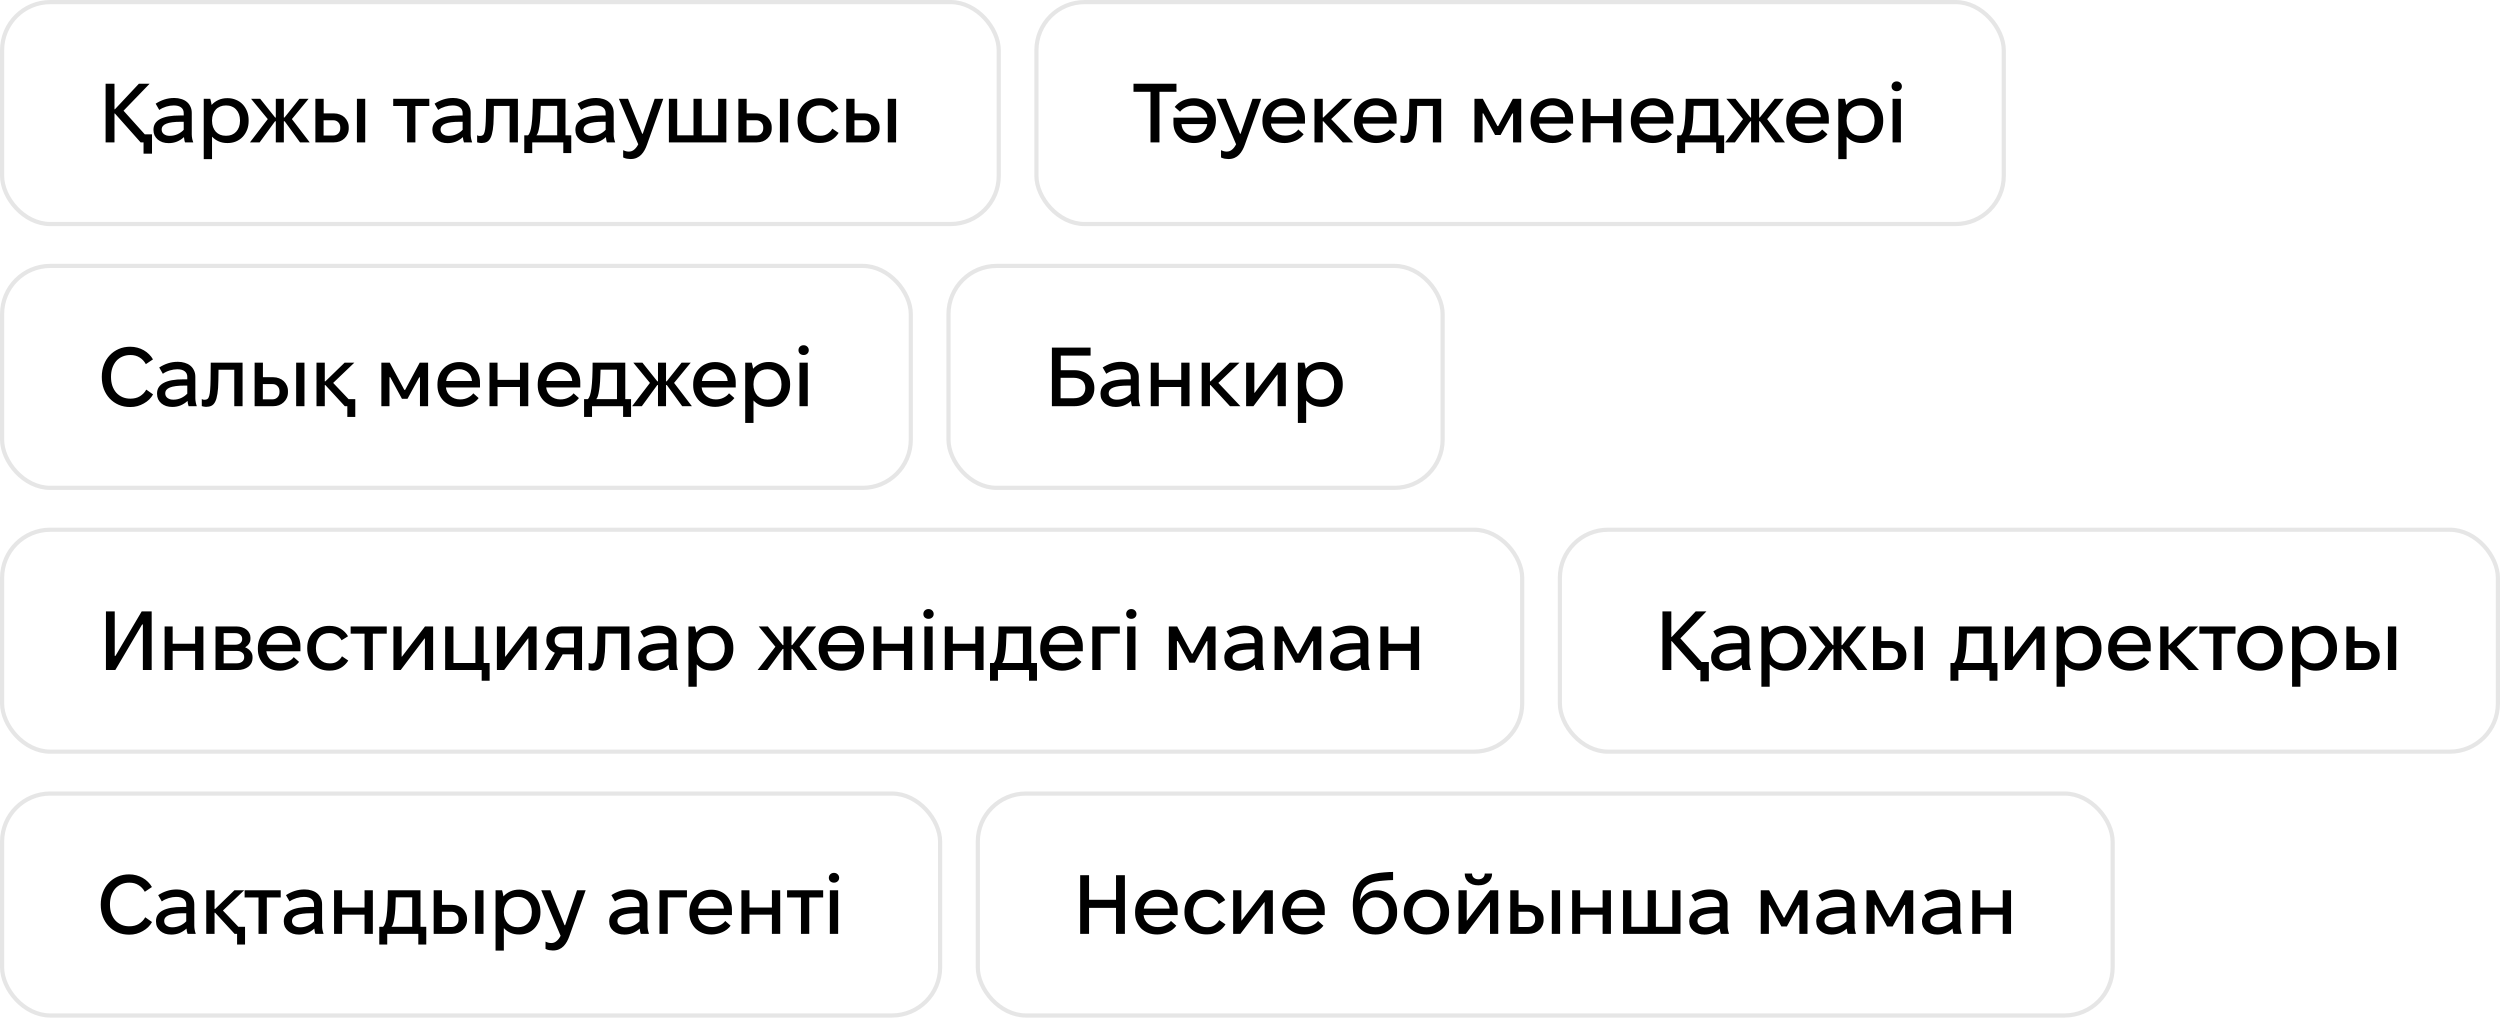 <?xml version="1.0" encoding="UTF-8"?> <svg xmlns="http://www.w3.org/2000/svg" width="597" height="243" viewBox="0 0 597 243" fill="none"> <path d="M25.219 34V20H27.339V26.1H27.439L33.159 20H35.719L29.499 26.44L36.299 34H33.579L27.439 27.1H27.339V34H25.219ZM34.279 36.7V34H34.039L33.679 32.08H36.299V36.7H34.279ZM40.291 34.18C39.758 34.18 39.265 34.107 38.811 33.96C38.371 33.8 37.991 33.587 37.671 33.32C37.351 33.04 37.098 32.713 36.911 32.34C36.738 31.953 36.651 31.527 36.651 31.06V30.96C36.651 29.84 37.178 29 38.231 28.44C39.285 27.867 40.865 27.58 42.971 27.58H43.871V27C43.871 26.427 43.665 25.98 43.251 25.66C42.838 25.34 42.258 25.18 41.511 25.18H41.471C40.911 25.18 40.318 25.273 39.691 25.46C39.078 25.647 38.525 25.913 38.031 26.26L37.171 24.76C37.825 24.333 38.518 24 39.251 23.76C39.998 23.52 40.771 23.4 41.571 23.4H41.651C42.225 23.4 42.765 23.48 43.271 23.64C43.778 23.787 44.211 24.007 44.571 24.3C44.945 24.593 45.238 24.967 45.451 25.42C45.678 25.86 45.791 26.373 45.791 26.96V32.08C45.791 32.4 45.825 32.733 45.891 33.08C45.958 33.413 46.045 33.72 46.151 34H44.191C44.125 33.853 44.071 33.667 44.031 33.44C43.991 33.2 43.958 32.967 43.931 32.74C43.425 33.207 42.865 33.567 42.251 33.82C41.638 34.06 40.985 34.18 40.291 34.18ZM40.551 32.44C41.218 32.44 41.838 32.307 42.411 32.04C42.985 31.773 43.471 31.427 43.871 31V29.08H43.211C41.625 29.08 40.458 29.233 39.711 29.54C38.978 29.833 38.611 30.293 38.611 30.92V30.98C38.611 31.193 38.658 31.393 38.751 31.58C38.845 31.753 38.978 31.907 39.151 32.04C39.325 32.16 39.525 32.26 39.751 32.34C39.991 32.407 40.258 32.44 40.551 32.44ZM48.653 38V23.6H50.212C50.279 23.773 50.339 24.007 50.392 24.3C50.459 24.58 50.506 24.833 50.532 25.06C50.986 24.553 51.526 24.16 52.153 23.88C52.792 23.587 53.499 23.44 54.273 23.44H54.352C55.072 23.44 55.739 23.573 56.352 23.84C56.979 24.093 57.513 24.453 57.953 24.92C58.392 25.387 58.739 25.94 58.992 26.58C59.246 27.207 59.373 27.913 59.373 28.7V28.9C59.373 29.673 59.246 30.38 58.992 31.02C58.739 31.66 58.392 32.213 57.953 32.68C57.513 33.147 56.979 33.513 56.352 33.78C55.739 34.033 55.072 34.16 54.352 34.16H54.273C53.526 34.16 52.846 34.027 52.233 33.76C51.619 33.493 51.086 33.12 50.633 32.64V38H48.653ZM53.913 32.42H54.032C54.513 32.42 54.953 32.34 55.352 32.18C55.766 32.007 56.112 31.767 56.392 31.46C56.686 31.14 56.913 30.767 57.072 30.34C57.233 29.9 57.312 29.413 57.312 28.88V28.72C57.312 28.187 57.233 27.707 57.072 27.28C56.913 26.84 56.686 26.467 56.392 26.16C56.112 25.84 55.766 25.6 55.352 25.44C54.953 25.267 54.513 25.18 54.032 25.18H53.913C53.432 25.18 52.986 25.267 52.572 25.44C52.172 25.6 51.826 25.84 51.532 26.16C51.252 26.467 51.032 26.84 50.873 27.28C50.712 27.707 50.633 28.187 50.633 28.72V28.88C50.633 29.413 50.712 29.9 50.873 30.34C51.032 30.767 51.252 31.14 51.532 31.46C51.826 31.767 52.172 32.007 52.572 32.18C52.986 32.34 53.432 32.42 53.913 32.42ZM65.862 34V28.96H65.682L62.002 34H59.682L63.942 28.44L59.962 23.6H62.142L65.702 28.06H65.862V23.6H67.782V28.06H67.942L71.502 23.6H73.682L69.702 28.44L73.962 34H71.642L67.982 28.96H67.782V34H65.862ZM75.313 34V23.6H77.293V27.08H79.753C80.26 27.08 80.727 27.167 81.153 27.34C81.593 27.5 81.967 27.727 82.273 28.02C82.58 28.313 82.82 28.66 82.993 29.06C83.18 29.46 83.273 29.9 83.273 30.38V30.7C83.273 31.18 83.18 31.62 82.993 32.02C82.82 32.42 82.573 32.767 82.253 33.06C81.947 33.353 81.573 33.587 81.133 33.76C80.707 33.92 80.233 34 79.713 34H75.313ZM77.273 32.36H79.593C80.06 32.36 80.453 32.2 80.773 31.88C81.093 31.56 81.253 31.153 81.253 30.66V30.42C81.253 29.927 81.093 29.52 80.773 29.2C80.467 28.88 80.073 28.72 79.593 28.72H77.273V32.36ZM85.233 34V23.6H87.213V34H85.233ZM97.218 34V25.32H93.898V23.6H102.518V25.32H99.198V34H97.218ZM106.895 34.18C106.362 34.18 105.869 34.107 105.415 33.96C104.975 33.8 104.595 33.587 104.275 33.32C103.955 33.04 103.702 32.713 103.515 32.34C103.342 31.953 103.255 31.527 103.255 31.06V30.96C103.255 29.84 103.782 29 104.835 28.44C105.889 27.867 107.469 27.58 109.575 27.58H110.475V27C110.475 26.427 110.269 25.98 109.855 25.66C109.442 25.34 108.862 25.18 108.115 25.18H108.075C107.515 25.18 106.922 25.273 106.295 25.46C105.682 25.647 105.129 25.913 104.635 26.26L103.775 24.76C104.429 24.333 105.122 24 105.855 23.76C106.602 23.52 107.375 23.4 108.175 23.4H108.255C108.829 23.4 109.369 23.48 109.875 23.64C110.382 23.787 110.815 24.007 111.175 24.3C111.549 24.593 111.842 24.967 112.055 25.42C112.282 25.86 112.395 26.373 112.395 26.96V32.08C112.395 32.4 112.429 32.733 112.495 33.08C112.562 33.413 112.649 33.72 112.755 34H110.795C110.729 33.853 110.675 33.667 110.635 33.44C110.595 33.2 110.562 32.967 110.535 32.74C110.029 33.207 109.469 33.567 108.855 33.82C108.242 34.06 107.589 34.18 106.895 34.18ZM107.155 32.44C107.822 32.44 108.442 32.307 109.015 32.04C109.589 31.773 110.075 31.427 110.475 31V29.08H109.815C108.229 29.08 107.062 29.233 106.315 29.54C105.582 29.833 105.215 30.293 105.215 30.92V30.98C105.215 31.193 105.262 31.393 105.355 31.58C105.449 31.753 105.582 31.907 105.755 32.04C105.929 32.16 106.129 32.26 106.355 32.34C106.595 32.407 106.862 32.44 107.155 32.44ZM114.956 34.16C114.756 34.16 114.576 34.14 114.416 34.1C114.256 34.073 114.096 34.033 113.936 33.98V32.3C114.043 32.367 114.156 32.413 114.276 32.44C114.41 32.453 114.53 32.46 114.636 32.46C114.916 32.46 115.143 32.393 115.316 32.26C115.49 32.127 115.623 31.88 115.716 31.52C115.823 31.16 115.896 30.667 115.936 30.04C115.99 29.413 116.023 28.6 116.036 27.6L116.076 23.6H123.676V34H121.696V25.3H117.936L117.896 27.9C117.883 29.167 117.81 30.207 117.676 31.02C117.556 31.833 117.376 32.473 117.136 32.94C116.91 33.393 116.61 33.713 116.236 33.9C115.876 34.073 115.45 34.16 114.956 34.16ZM125.196 36.56V32.32H126.076C126.476 32 126.769 31.133 126.956 29.72C127.142 28.293 127.236 26.253 127.236 23.6H135.036V32.32H136.416V36.56H134.516V34H127.096V36.56H125.196ZM128.096 32.32H133.056V25.28H129.136C129.096 27.4 128.982 29.033 128.796 30.18C128.622 31.327 128.389 32.04 128.096 32.32ZM141.047 34.18C140.514 34.18 140.02 34.107 139.567 33.96C139.127 33.8 138.747 33.587 138.427 33.32C138.107 33.04 137.854 32.713 137.667 32.34C137.494 31.953 137.407 31.527 137.407 31.06V30.96C137.407 29.84 137.934 29 138.987 28.44C140.04 27.867 141.62 27.58 143.727 27.58H144.627V27C144.627 26.427 144.42 25.98 144.007 25.66C143.594 25.34 143.014 25.18 142.267 25.18H142.227C141.667 25.18 141.074 25.273 140.447 25.46C139.834 25.647 139.28 25.913 138.787 26.26L137.927 24.76C138.58 24.333 139.274 24 140.007 23.76C140.754 23.52 141.527 23.4 142.327 23.4H142.407C142.98 23.4 143.52 23.48 144.027 23.64C144.534 23.787 144.967 24.007 145.327 24.3C145.7 24.593 145.994 24.967 146.207 25.42C146.434 25.86 146.547 26.373 146.547 26.96V32.08C146.547 32.4 146.58 32.733 146.647 33.08C146.714 33.413 146.8 33.72 146.907 34H144.947C144.88 33.853 144.827 33.667 144.787 33.44C144.747 33.2 144.714 32.967 144.687 32.74C144.18 33.207 143.62 33.567 143.007 33.82C142.394 34.06 141.74 34.18 141.047 34.18ZM141.307 32.44C141.974 32.44 142.594 32.307 143.167 32.04C143.74 31.773 144.227 31.427 144.627 31V29.08H143.967C142.38 29.08 141.214 29.233 140.467 29.54C139.734 29.833 139.367 30.293 139.367 30.92V30.98C139.367 31.193 139.414 31.393 139.507 31.58C139.6 31.753 139.734 31.907 139.907 32.04C140.08 32.16 140.28 32.26 140.507 32.34C140.747 32.407 141.014 32.44 141.307 32.44ZM150.552 37.98C150.312 37.98 150.032 37.953 149.712 37.9C149.392 37.847 149.092 37.747 148.812 37.6V35.86C149.065 35.98 149.298 36.067 149.512 36.12C149.738 36.173 149.958 36.2 150.172 36.2C150.665 36.2 151.092 36.04 151.452 35.72C151.825 35.413 152.145 34.993 152.412 34.46L147.792 23.6H149.972L153.352 31.94H153.492L156.332 23.6H158.392L154.512 34.52C154.352 34.987 154.158 35.427 153.932 35.84C153.705 36.253 153.438 36.62 153.132 36.94C152.825 37.26 152.458 37.513 152.032 37.7C151.618 37.887 151.125 37.98 150.552 37.98ZM159.731 34V23.6H161.711V32.32H165.611V23.6H167.571V32.32H171.491V23.6H173.451V34H159.731ZM176.323 34V23.6H178.303V27.08H180.763C181.269 27.08 181.736 27.167 182.163 27.34C182.603 27.5 182.976 27.727 183.283 28.02C183.589 28.313 183.829 28.66 184.003 29.06C184.189 29.46 184.283 29.9 184.283 30.38V30.7C184.283 31.18 184.189 31.62 184.003 32.02C183.829 32.42 183.583 32.767 183.263 33.06C182.956 33.353 182.583 33.587 182.143 33.76C181.716 33.92 181.243 34 180.723 34H176.323ZM178.283 32.36H180.603C181.069 32.36 181.463 32.2 181.783 31.88C182.103 31.56 182.263 31.153 182.263 30.66V30.42C182.263 29.927 182.103 29.52 181.783 29.2C181.476 28.88 181.083 28.72 180.603 28.72H178.283V32.36ZM186.243 34V23.6H188.223V34H186.243ZM195.699 34.14C194.925 34.14 194.212 34.013 193.559 33.76C192.919 33.507 192.372 33.153 191.919 32.7C191.465 32.233 191.105 31.68 190.839 31.04C190.585 30.387 190.459 29.673 190.459 28.9V28.68C190.459 27.907 190.585 27.207 190.839 26.58C191.105 25.94 191.472 25.387 191.939 24.92C192.405 24.453 192.952 24.093 193.579 23.84C194.219 23.587 194.912 23.46 195.659 23.46H195.779C196.805 23.46 197.692 23.687 198.439 24.14C199.185 24.593 199.772 25.193 200.199 25.94L198.659 26.9C198.365 26.353 197.979 25.933 197.499 25.64C197.019 25.333 196.439 25.18 195.759 25.18H195.719C195.239 25.18 194.799 25.26 194.399 25.42C193.999 25.58 193.659 25.813 193.379 26.12C193.112 26.427 192.905 26.8 192.759 27.24C192.612 27.68 192.539 28.173 192.539 28.72V28.88C192.539 29.413 192.619 29.9 192.779 30.34C192.939 30.78 193.165 31.153 193.459 31.46C193.752 31.767 194.099 32.007 194.499 32.18C194.912 32.34 195.359 32.42 195.839 32.42H195.899C196.592 32.42 197.172 32.26 197.639 31.94C198.119 31.607 198.492 31.2 198.759 30.72L200.259 31.74C199.805 32.473 199.205 33.06 198.459 33.5C197.725 33.927 196.852 34.14 195.839 34.14H195.699ZM202.085 34V23.6H204.065V27.08H206.525C207.032 27.08 207.499 27.167 207.925 27.34C208.365 27.5 208.739 27.727 209.045 28.02C209.352 28.313 209.592 28.66 209.765 29.06C209.952 29.46 210.045 29.9 210.045 30.38V30.7C210.045 31.18 209.952 31.62 209.765 32.02C209.592 32.42 209.345 32.767 209.025 33.06C208.719 33.353 208.345 33.587 207.905 33.76C207.479 33.92 207.005 34 206.485 34H202.085ZM204.045 32.36H206.365C206.832 32.36 207.225 32.2 207.545 31.88C207.865 31.56 208.025 31.153 208.025 30.66V30.42C208.025 29.927 207.865 29.52 207.545 29.2C207.239 28.88 206.845 28.72 206.365 28.72H204.045V32.36ZM212.005 34V23.6H213.985V34H212.005Z" fill="black"></path> <rect x="0.5" y="0.5" width="238" height="53" rx="11.5" stroke="#E6E6E6"></rect> <path d="M274.739 34V21.92H270.679V20H280.939V21.92H276.879V34H274.739ZM285.138 23.46C285.898 23.46 286.598 23.587 287.238 23.84C287.892 24.093 288.445 24.447 288.898 24.9C289.365 25.353 289.725 25.893 289.978 26.52C290.232 27.147 290.358 27.833 290.358 28.58V28.84C290.358 29.6 290.225 30.307 289.958 30.96C289.705 31.613 289.345 32.18 288.878 32.66C288.412 33.127 287.858 33.493 287.218 33.76C286.592 34.027 285.898 34.16 285.138 34.16H285.078C284.358 34.16 283.705 34.04 283.118 33.8C282.532 33.56 282.018 33.227 281.578 32.8C281.152 32.373 280.818 31.867 280.578 31.28C280.338 30.68 280.218 30.027 280.218 29.32V28.1H288.338V28.08C288.298 27.667 288.185 27.287 287.998 26.94C287.825 26.58 287.592 26.28 287.298 26.04C287.005 25.787 286.665 25.593 286.278 25.46C285.892 25.313 285.465 25.24 284.998 25.24H284.958C284.265 25.24 283.638 25.38 283.078 25.66C282.532 25.94 282.105 26.28 281.798 26.68L280.518 25.54C280.772 25.22 281.065 24.927 281.398 24.66C281.732 24.393 282.092 24.173 282.478 24C282.878 23.827 283.298 23.693 283.738 23.6C284.178 23.507 284.612 23.46 285.038 23.46H285.138ZM288.298 29.62H282.138C282.165 30.033 282.258 30.42 282.418 30.78C282.578 31.127 282.792 31.42 283.058 31.66C283.325 31.9 283.638 32.093 283.998 32.24C284.358 32.373 284.745 32.44 285.158 32.44H285.178C285.592 32.44 285.972 32.373 286.318 32.24C286.665 32.107 286.972 31.92 287.238 31.68C287.518 31.427 287.745 31.127 287.918 30.78C288.105 30.433 288.232 30.047 288.298 29.62ZM293.32 37.98C293.08 37.98 292.8 37.953 292.48 37.9C292.16 37.847 291.86 37.747 291.58 37.6V35.86C291.834 35.98 292.067 36.067 292.28 36.12C292.507 36.173 292.727 36.2 292.94 36.2C293.434 36.2 293.86 36.04 294.22 35.72C294.594 35.413 294.914 34.993 295.18 34.46L290.56 23.6H292.74L296.12 31.94H296.26L299.1 23.6H301.16L297.28 34.52C297.12 34.987 296.927 35.427 296.7 35.84C296.474 36.253 296.207 36.62 295.9 36.94C295.594 37.26 295.227 37.513 294.8 37.7C294.387 37.887 293.894 37.98 293.32 37.98ZM306.709 34.16C305.935 34.16 305.229 34.033 304.589 33.78C303.949 33.527 303.395 33.173 302.929 32.72C302.475 32.253 302.115 31.707 301.849 31.08C301.595 30.453 301.469 29.767 301.469 29.02V28.76C301.469 28 301.595 27.293 301.849 26.64C302.115 25.987 302.482 25.427 302.949 24.96C303.415 24.48 303.969 24.113 304.609 23.86C305.249 23.593 305.949 23.46 306.709 23.46H306.769C307.475 23.46 308.122 23.58 308.709 23.82C309.309 24.047 309.822 24.373 310.249 24.8C310.689 25.227 311.029 25.74 311.269 26.34C311.509 26.927 311.629 27.573 311.629 28.28V29.52H303.489C303.542 29.947 303.655 30.333 303.829 30.68C304.015 31.027 304.255 31.327 304.549 31.58C304.842 31.82 305.182 32.013 305.569 32.16C305.969 32.307 306.395 32.38 306.849 32.38H306.889C307.582 32.38 308.202 32.24 308.749 31.96C309.309 31.68 309.735 31.333 310.029 30.92L311.309 32.06C311.069 32.38 310.782 32.673 310.449 32.94C310.115 33.207 309.749 33.427 309.349 33.6C308.949 33.773 308.535 33.907 308.109 34C307.682 34.107 307.242 34.16 306.789 34.16H306.709ZM303.549 27.98H309.709C309.682 27.553 309.589 27.173 309.429 26.84C309.269 26.493 309.055 26.2 308.789 25.96C308.522 25.707 308.209 25.513 307.849 25.38C307.489 25.233 307.095 25.16 306.669 25.16C306.255 25.16 305.869 25.227 305.509 25.36C305.162 25.493 304.855 25.687 304.589 25.94C304.322 26.18 304.095 26.473 303.909 26.82C303.735 27.167 303.615 27.553 303.549 27.98ZM313.896 34V23.6H315.876V28.06H316.016L320.616 23.6H322.936L317.876 28.44L323.156 34H320.656L316.016 28.96H315.876V34H313.896ZM328.585 34.16C327.811 34.16 327.105 34.033 326.465 33.78C325.825 33.527 325.271 33.173 324.805 32.72C324.351 32.253 323.991 31.707 323.725 31.08C323.471 30.453 323.345 29.767 323.345 29.02V28.76C323.345 28 323.471 27.293 323.725 26.64C323.991 25.987 324.358 25.427 324.825 24.96C325.291 24.48 325.845 24.113 326.485 23.86C327.125 23.593 327.825 23.46 328.585 23.46H328.645C329.351 23.46 329.998 23.58 330.585 23.82C331.185 24.047 331.698 24.373 332.125 24.8C332.565 25.227 332.905 25.74 333.145 26.34C333.385 26.927 333.505 27.573 333.505 28.28V29.52H325.365C325.418 29.947 325.531 30.333 325.705 30.68C325.891 31.027 326.131 31.327 326.425 31.58C326.718 31.82 327.058 32.013 327.445 32.16C327.845 32.307 328.271 32.38 328.725 32.38H328.765C329.458 32.38 330.078 32.24 330.625 31.96C331.185 31.68 331.611 31.333 331.905 30.92L333.185 32.06C332.945 32.38 332.658 32.673 332.325 32.94C331.991 33.207 331.625 33.427 331.225 33.6C330.825 33.773 330.411 33.907 329.985 34C329.558 34.107 329.118 34.16 328.665 34.16H328.585ZM325.425 27.98H331.585C331.558 27.553 331.465 27.173 331.305 26.84C331.145 26.493 330.931 26.2 330.665 25.96C330.398 25.707 330.085 25.513 329.725 25.38C329.365 25.233 328.971 25.16 328.545 25.16C328.131 25.16 327.745 25.227 327.385 25.36C327.038 25.493 326.731 25.687 326.465 25.94C326.198 26.18 325.971 26.473 325.785 26.82C325.611 27.167 325.491 27.553 325.425 27.98ZM335.433 34.16C335.233 34.16 335.053 34.14 334.893 34.1C334.733 34.073 334.573 34.033 334.413 33.98V32.3C334.52 32.367 334.633 32.413 334.753 32.44C334.886 32.453 335.006 32.46 335.113 32.46C335.393 32.46 335.62 32.393 335.793 32.26C335.966 32.127 336.1 31.88 336.193 31.52C336.3 31.16 336.373 30.667 336.413 30.04C336.466 29.413 336.5 28.6 336.513 27.6L336.553 23.6H344.153V34H342.173V25.3H338.413L338.373 27.9C338.36 29.167 338.286 30.207 338.153 31.02C338.033 31.833 337.853 32.473 337.613 32.94C337.386 33.393 337.086 33.713 336.713 33.9C336.353 34.073 335.926 34.16 335.433 34.16ZM352.101 34V23.6H354.101L357.581 30.1H357.781L361.261 23.6H363.261V34H361.321V27.1H361.141L358.341 32.24H357.021L354.221 27.08H354.041V34H352.101ZM370.735 34.16C369.961 34.16 369.255 34.033 368.615 33.78C367.975 33.527 367.421 33.173 366.955 32.72C366.501 32.253 366.141 31.707 365.875 31.08C365.621 30.453 365.495 29.767 365.495 29.02V28.76C365.495 28 365.621 27.293 365.875 26.64C366.141 25.987 366.508 25.427 366.975 24.96C367.441 24.48 367.995 24.113 368.635 23.86C369.275 23.593 369.975 23.46 370.735 23.46H370.795C371.501 23.46 372.148 23.58 372.735 23.82C373.335 24.047 373.848 24.373 374.275 24.8C374.715 25.227 375.055 25.74 375.295 26.34C375.535 26.927 375.655 27.573 375.655 28.28V29.52H367.515C367.568 29.947 367.681 30.333 367.855 30.68C368.041 31.027 368.281 31.327 368.575 31.58C368.868 31.82 369.208 32.013 369.595 32.16C369.995 32.307 370.421 32.38 370.875 32.38H370.915C371.608 32.38 372.228 32.24 372.775 31.96C373.335 31.68 373.761 31.333 374.055 30.92L375.335 32.06C375.095 32.38 374.808 32.673 374.475 32.94C374.141 33.207 373.775 33.427 373.375 33.6C372.975 33.773 372.561 33.907 372.135 34C371.708 34.107 371.268 34.16 370.815 34.16H370.735ZM367.575 27.98H373.735C373.708 27.553 373.615 27.173 373.455 26.84C373.295 26.493 373.081 26.2 372.815 25.96C372.548 25.707 372.235 25.513 371.875 25.38C371.515 25.233 371.121 25.16 370.695 25.16C370.281 25.16 369.895 25.227 369.535 25.36C369.188 25.493 368.881 25.687 368.615 25.94C368.348 26.18 368.121 26.473 367.935 26.82C367.761 27.167 367.641 27.553 367.575 27.98ZM377.922 34V23.6H379.842V27.72H385.202V23.6H387.182V34H385.202V29.42H379.842V34H377.922ZM394.681 34.16C393.907 34.16 393.201 34.033 392.561 33.78C391.921 33.527 391.367 33.173 390.901 32.72C390.447 32.253 390.087 31.707 389.821 31.08C389.567 30.453 389.441 29.767 389.441 29.02V28.76C389.441 28 389.567 27.293 389.821 26.64C390.087 25.987 390.454 25.427 390.921 24.96C391.387 24.48 391.941 24.113 392.581 23.86C393.221 23.593 393.921 23.46 394.681 23.46H394.741C395.447 23.46 396.094 23.58 396.681 23.82C397.281 24.047 397.794 24.373 398.221 24.8C398.661 25.227 399.001 25.74 399.241 26.34C399.481 26.927 399.601 27.573 399.601 28.28V29.52H391.461C391.514 29.947 391.627 30.333 391.801 30.68C391.987 31.027 392.227 31.327 392.521 31.58C392.814 31.82 393.154 32.013 393.541 32.16C393.941 32.307 394.367 32.38 394.821 32.38H394.861C395.554 32.38 396.174 32.24 396.721 31.96C397.281 31.68 397.707 31.333 398.001 30.92L399.281 32.06C399.041 32.38 398.754 32.673 398.421 32.94C398.087 33.207 397.721 33.427 397.321 33.6C396.921 33.773 396.507 33.907 396.081 34C395.654 34.107 395.214 34.16 394.761 34.16H394.681ZM391.521 27.98H397.681C397.654 27.553 397.561 27.173 397.401 26.84C397.241 26.493 397.027 26.2 396.761 25.96C396.494 25.707 396.181 25.513 395.821 25.38C395.461 25.233 395.067 25.16 394.641 25.16C394.227 25.16 393.841 25.227 393.481 25.36C393.134 25.493 392.827 25.687 392.561 25.94C392.294 26.18 392.067 26.473 391.881 26.82C391.707 27.167 391.587 27.553 391.521 27.98ZM400.508 36.56V32.32H401.388C401.788 32 402.081 31.133 402.268 29.72C402.455 28.293 402.548 26.253 402.548 23.6H410.348V32.32H411.728V36.56H409.828V34H402.408V36.56H400.508ZM403.408 32.32H408.368V25.28H404.448C404.408 27.4 404.295 29.033 404.108 30.18C403.935 31.327 403.701 32.04 403.408 32.32ZM418.159 34V28.96H417.979L414.299 34H411.979L416.239 28.44L412.259 23.6H414.439L417.999 28.06H418.159V23.6H420.079V28.06H420.239L423.799 23.6H425.979L421.999 28.44L426.259 34H423.939L420.279 28.96H420.079V34H418.159ZM431.801 34.16C431.028 34.16 430.321 34.033 429.681 33.78C429.041 33.527 428.488 33.173 428.021 32.72C427.568 32.253 427.208 31.707 426.941 31.08C426.688 30.453 426.561 29.767 426.561 29.02V28.76C426.561 28 426.688 27.293 426.941 26.64C427.208 25.987 427.574 25.427 428.041 24.96C428.508 24.48 429.061 24.113 429.701 23.86C430.341 23.593 431.041 23.46 431.801 23.46H431.861C432.568 23.46 433.214 23.58 433.801 23.82C434.401 24.047 434.914 24.373 435.341 24.8C435.781 25.227 436.121 25.74 436.361 26.34C436.601 26.927 436.721 27.573 436.721 28.28V29.52H428.581C428.634 29.947 428.748 30.333 428.921 30.68C429.108 31.027 429.348 31.327 429.641 31.58C429.934 31.82 430.274 32.013 430.661 32.16C431.061 32.307 431.488 32.38 431.941 32.38H431.981C432.674 32.38 433.294 32.24 433.841 31.96C434.401 31.68 434.828 31.333 435.121 30.92L436.401 32.06C436.161 32.38 435.874 32.673 435.541 32.94C435.208 33.207 434.841 33.427 434.441 33.6C434.041 33.773 433.628 33.907 433.201 34C432.774 34.107 432.334 34.16 431.881 34.16H431.801ZM428.641 27.98H434.801C434.774 27.553 434.681 27.173 434.521 26.84C434.361 26.493 434.148 26.2 433.881 25.96C433.614 25.707 433.301 25.513 432.941 25.38C432.581 25.233 432.188 25.16 431.761 25.16C431.348 25.16 430.961 25.227 430.601 25.36C430.254 25.493 429.948 25.687 429.681 25.94C429.414 26.18 429.188 26.473 429.001 26.82C428.828 27.167 428.708 27.553 428.641 27.98ZM438.988 38V23.6H440.548C440.615 23.773 440.675 24.007 440.728 24.3C440.795 24.58 440.842 24.833 440.868 25.06C441.322 24.553 441.862 24.16 442.488 23.88C443.128 23.587 443.835 23.44 444.608 23.44H444.688C445.408 23.44 446.075 23.573 446.688 23.84C447.315 24.093 447.848 24.453 448.288 24.92C448.728 25.387 449.075 25.94 449.328 26.58C449.582 27.207 449.708 27.913 449.708 28.7V28.9C449.708 29.673 449.582 30.38 449.328 31.02C449.075 31.66 448.728 32.213 448.288 32.68C447.848 33.147 447.315 33.513 446.688 33.78C446.075 34.033 445.408 34.16 444.688 34.16H444.608C443.862 34.16 443.182 34.027 442.568 33.76C441.955 33.493 441.422 33.12 440.968 32.64V38H438.988ZM444.248 32.42H444.368C444.848 32.42 445.288 32.34 445.688 32.18C446.102 32.007 446.448 31.767 446.728 31.46C447.022 31.14 447.248 30.767 447.408 30.34C447.568 29.9 447.648 29.413 447.648 28.88V28.72C447.648 28.187 447.568 27.707 447.408 27.28C447.248 26.84 447.022 26.467 446.728 26.16C446.448 25.84 446.102 25.6 445.688 25.44C445.288 25.267 444.848 25.18 444.368 25.18H444.248C443.768 25.18 443.322 25.267 442.908 25.44C442.508 25.6 442.162 25.84 441.868 26.16C441.588 26.467 441.368 26.84 441.208 27.28C441.048 27.707 440.968 28.187 440.968 28.72V28.88C440.968 29.413 441.048 29.9 441.208 30.34C441.368 30.767 441.588 31.14 441.868 31.46C442.162 31.767 442.508 32.007 442.908 32.18C443.322 32.34 443.768 32.42 444.248 32.42ZM451.948 34V23.6H453.928V34H451.948ZM452.928 21.78C452.581 21.78 452.288 21.673 452.048 21.46C451.821 21.247 451.708 20.967 451.708 20.62C451.708 20.287 451.821 20.007 452.048 19.78C452.288 19.553 452.581 19.44 452.928 19.44C453.288 19.44 453.581 19.553 453.808 19.78C454.048 20.007 454.168 20.287 454.168 20.62C454.168 20.967 454.048 21.247 453.808 21.46C453.581 21.673 453.288 21.78 452.928 21.78Z" fill="black"></path> <rect x="247.5" y="0.5" width="231" height="53" rx="11.5" stroke="#E6E6E6"></rect> <path d="M31.09 97.2C30.077 97.2 29.157 97.02 28.33 96.66C27.504 96.3 26.79 95.8 26.19 95.16C25.59 94.52 25.124 93.767 24.79 92.9C24.47 92.02 24.31 91.067 24.31 90.04V89.96C24.31 88.933 24.477 87.98 24.81 87.1C25.144 86.22 25.61 85.467 26.21 84.84C26.81 84.2 27.524 83.7 28.35 83.34C29.177 82.98 30.09 82.8 31.09 82.8C31.69 82.8 32.264 82.873 32.81 83.02C33.357 83.167 33.864 83.373 34.33 83.64C34.797 83.907 35.217 84.227 35.59 84.6C35.964 84.96 36.277 85.367 36.53 85.82L34.83 86.96C34.444 86.267 33.944 85.733 33.33 85.36C32.717 84.973 31.99 84.78 31.15 84.78H31.13C30.424 84.78 29.784 84.907 29.21 85.16C28.637 85.413 28.15 85.767 27.75 86.22C27.364 86.673 27.057 87.22 26.83 87.86C26.617 88.487 26.51 89.187 26.51 89.96V90.04C26.51 90.8 26.617 91.5 26.83 92.14C27.057 92.78 27.37 93.327 27.77 93.78C28.17 94.22 28.65 94.567 29.21 94.82C29.784 95.073 30.424 95.2 31.13 95.2H31.15C31.577 95.2 31.977 95.153 32.35 95.06C32.737 94.967 33.084 94.827 33.39 94.64C33.71 94.44 33.997 94.213 34.25 93.96C34.517 93.693 34.744 93.387 34.93 93.04L36.55 94.18C36.31 94.62 36.004 95.027 35.63 95.4C35.257 95.76 34.83 96.073 34.35 96.34C33.884 96.607 33.377 96.82 32.83 96.98C32.284 97.127 31.71 97.2 31.11 97.2H31.09ZM41.144 97.18C40.611 97.18 40.117 97.107 39.664 96.96C39.224 96.8 38.844 96.587 38.524 96.32C38.204 96.04 37.951 95.713 37.764 95.34C37.591 94.953 37.504 94.527 37.504 94.06V93.96C37.504 92.84 38.031 92 39.084 91.44C40.138 90.867 41.718 90.58 43.824 90.58H44.724V90C44.724 89.427 44.517 88.98 44.104 88.66C43.691 88.34 43.111 88.18 42.364 88.18H42.324C41.764 88.18 41.171 88.273 40.544 88.46C39.931 88.647 39.377 88.913 38.884 89.26L38.024 87.76C38.678 87.333 39.371 87 40.104 86.76C40.851 86.52 41.624 86.4 42.424 86.4H42.504C43.078 86.4 43.617 86.48 44.124 86.64C44.631 86.787 45.064 87.007 45.424 87.3C45.797 87.593 46.091 87.967 46.304 88.42C46.531 88.86 46.644 89.373 46.644 89.96V95.08C46.644 95.4 46.678 95.733 46.744 96.08C46.811 96.413 46.898 96.72 47.004 97H45.044C44.977 96.853 44.924 96.667 44.884 96.44C44.844 96.2 44.811 95.967 44.784 95.74C44.278 96.207 43.718 96.567 43.104 96.82C42.491 97.06 41.837 97.18 41.144 97.18ZM41.404 95.44C42.071 95.44 42.691 95.307 43.264 95.04C43.837 94.773 44.324 94.427 44.724 94V92.08H44.064C42.477 92.08 41.311 92.233 40.564 92.54C39.831 92.833 39.464 93.293 39.464 93.92V93.98C39.464 94.193 39.511 94.393 39.604 94.58C39.697 94.753 39.831 94.907 40.004 95.04C40.178 95.16 40.377 95.26 40.604 95.34C40.844 95.407 41.111 95.44 41.404 95.44ZM49.205 97.16C49.005 97.16 48.825 97.14 48.665 97.1C48.505 97.073 48.345 97.033 48.185 96.98V95.3C48.292 95.367 48.405 95.413 48.525 95.44C48.659 95.453 48.779 95.46 48.885 95.46C49.165 95.46 49.392 95.393 49.565 95.26C49.739 95.127 49.872 94.88 49.965 94.52C50.072 94.16 50.145 93.667 50.185 93.04C50.239 92.413 50.272 91.6 50.285 90.6L50.325 86.6H57.925V97H55.945V88.3H52.185L52.145 90.9C52.132 92.167 52.059 93.207 51.925 94.02C51.805 94.833 51.625 95.473 51.385 95.94C51.159 96.393 50.859 96.713 50.485 96.9C50.125 97.073 49.699 97.16 49.205 97.16ZM60.804 97V86.6H62.785V90.08H65.245C65.751 90.08 66.218 90.167 66.644 90.34C67.085 90.5 67.458 90.727 67.764 91.02C68.071 91.313 68.311 91.66 68.484 92.06C68.671 92.46 68.764 92.9 68.764 93.38V93.7C68.764 94.18 68.671 94.62 68.484 95.02C68.311 95.42 68.064 95.767 67.745 96.06C67.438 96.353 67.064 96.587 66.624 96.76C66.198 96.92 65.725 97 65.204 97H60.804ZM62.764 95.36H65.085C65.551 95.36 65.945 95.2 66.264 94.88C66.585 94.56 66.745 94.153 66.745 93.66V93.42C66.745 92.927 66.585 92.52 66.264 92.2C65.958 91.88 65.564 91.72 65.085 91.72H62.764V95.36ZM70.725 97V86.6H72.704V97H70.725ZM75.58 97V86.6H77.56V91.06H77.7L82.3 86.6H84.62L79.56 91.44L84.84 97H82.34L77.7 91.96H77.56V97H75.58ZM82.94 99.56V97H82.72L82.44 95.32H84.84V99.56H82.94ZM91.069 97V86.6H93.069L96.549 93.1H96.749L100.229 86.6H102.229V97H100.289V90.1H100.109L97.309 95.24H95.989L93.189 90.08H93.009V97H91.069ZM109.703 97.16C108.93 97.16 108.223 97.033 107.583 96.78C106.943 96.527 106.39 96.173 105.923 95.72C105.47 95.253 105.11 94.707 104.843 94.08C104.59 93.453 104.463 92.767 104.463 92.02V91.76C104.463 91 104.59 90.293 104.843 89.64C105.11 88.987 105.476 88.427 105.943 87.96C106.41 87.48 106.963 87.113 107.603 86.86C108.243 86.593 108.943 86.46 109.703 86.46H109.763C110.47 86.46 111.116 86.58 111.703 86.82C112.303 87.047 112.816 87.373 113.243 87.8C113.683 88.227 114.023 88.74 114.263 89.34C114.503 89.927 114.623 90.573 114.623 91.28V92.52H106.483C106.536 92.947 106.65 93.333 106.823 93.68C107.01 94.027 107.25 94.327 107.543 94.58C107.836 94.82 108.176 95.013 108.563 95.16C108.963 95.307 109.39 95.38 109.843 95.38H109.883C110.576 95.38 111.196 95.24 111.743 94.96C112.303 94.68 112.73 94.333 113.023 93.92L114.303 95.06C114.063 95.38 113.776 95.673 113.443 95.94C113.11 96.207 112.743 96.427 112.343 96.6C111.943 96.773 111.53 96.907 111.103 97C110.676 97.107 110.236 97.16 109.783 97.16H109.703ZM106.543 90.98H112.703C112.676 90.553 112.583 90.173 112.423 89.84C112.263 89.493 112.05 89.2 111.783 88.96C111.516 88.707 111.203 88.513 110.843 88.38C110.483 88.233 110.09 88.16 109.663 88.16C109.25 88.16 108.863 88.227 108.503 88.36C108.156 88.493 107.85 88.687 107.583 88.94C107.316 89.18 107.09 89.473 106.903 89.82C106.73 90.167 106.61 90.553 106.543 90.98ZM116.89 97V86.6H118.81V90.72H124.17V86.6H126.15V97H124.17V92.42H118.81V97H116.89ZM133.649 97.16C132.876 97.16 132.169 97.033 131.529 96.78C130.889 96.527 130.336 96.173 129.869 95.72C129.416 95.253 129.056 94.707 128.789 94.08C128.536 93.453 128.409 92.767 128.409 92.02V91.76C128.409 91 128.536 90.293 128.789 89.64C129.056 88.987 129.422 88.427 129.889 87.96C130.356 87.48 130.909 87.113 131.549 86.86C132.189 86.593 132.889 86.46 133.649 86.46H133.709C134.416 86.46 135.062 86.58 135.649 86.82C136.249 87.047 136.762 87.373 137.189 87.8C137.629 88.227 137.969 88.74 138.209 89.34C138.449 89.927 138.569 90.573 138.569 91.28V92.52H130.429C130.482 92.947 130.596 93.333 130.769 93.68C130.956 94.027 131.196 94.327 131.489 94.58C131.782 94.82 132.122 95.013 132.509 95.16C132.909 95.307 133.336 95.38 133.789 95.38H133.829C134.522 95.38 135.142 95.24 135.689 94.96C136.249 94.68 136.676 94.333 136.969 93.92L138.249 95.06C138.009 95.38 137.722 95.673 137.389 95.94C137.056 96.207 136.689 96.427 136.289 96.6C135.889 96.773 135.476 96.907 135.049 97C134.622 97.107 134.182 97.16 133.729 97.16H133.649ZM130.489 90.98H136.649C136.622 90.553 136.529 90.173 136.369 89.84C136.209 89.493 135.996 89.2 135.729 88.96C135.462 88.707 135.149 88.513 134.789 88.38C134.429 88.233 134.036 88.16 133.609 88.16C133.196 88.16 132.809 88.227 132.449 88.36C132.102 88.493 131.796 88.687 131.529 88.94C131.262 89.18 131.036 89.473 130.849 89.82C130.676 90.167 130.556 90.553 130.489 90.98ZM139.476 99.56V95.32H140.356C140.756 95 141.05 94.133 141.236 92.72C141.423 91.293 141.516 89.253 141.516 86.6H149.316V95.32H150.696V99.56H148.796V97H141.376V99.56H139.476ZM142.376 95.32H147.336V88.28H143.416C143.376 90.4 143.263 92.033 143.076 93.18C142.903 94.327 142.67 95.04 142.376 95.32ZM157.128 97V91.96H156.948L153.268 97H150.948L155.208 91.44L151.228 86.6H153.408L156.968 91.06H157.128V86.6H159.048V91.06H159.208L162.768 86.6H164.948L160.968 91.44L165.228 97H162.908L159.248 91.96H159.048V97H157.128ZM170.769 97.16C169.996 97.16 169.289 97.033 168.649 96.78C168.009 96.527 167.456 96.173 166.989 95.72C166.536 95.253 166.176 94.707 165.909 94.08C165.656 93.453 165.529 92.767 165.529 92.02V91.76C165.529 91 165.656 90.293 165.909 89.64C166.176 88.987 166.543 88.427 167.009 87.96C167.476 87.48 168.029 87.113 168.669 86.86C169.309 86.593 170.009 86.46 170.769 86.46H170.829C171.536 86.46 172.183 86.58 172.769 86.82C173.369 87.047 173.883 87.373 174.309 87.8C174.749 88.227 175.089 88.74 175.329 89.34C175.569 89.927 175.689 90.573 175.689 91.28V92.52H167.549C167.603 92.947 167.716 93.333 167.889 93.68C168.076 94.027 168.316 94.327 168.609 94.58C168.903 94.82 169.243 95.013 169.629 95.16C170.029 95.307 170.456 95.38 170.909 95.38H170.949C171.643 95.38 172.263 95.24 172.809 94.96C173.369 94.68 173.796 94.333 174.089 93.92L175.369 95.06C175.129 95.38 174.843 95.673 174.509 95.94C174.176 96.207 173.809 96.427 173.409 96.6C173.009 96.773 172.596 96.907 172.169 97C171.743 97.107 171.303 97.16 170.849 97.16H170.769ZM167.609 90.98H173.769C173.743 90.553 173.649 90.173 173.489 89.84C173.329 89.493 173.116 89.2 172.849 88.96C172.583 88.707 172.269 88.513 171.909 88.38C171.549 88.233 171.156 88.16 170.729 88.16C170.316 88.16 169.929 88.227 169.569 88.36C169.223 88.493 168.916 88.687 168.649 88.94C168.383 89.18 168.156 89.473 167.969 89.82C167.796 90.167 167.676 90.553 167.609 90.98ZM177.957 101V86.6H179.517C179.583 86.773 179.643 87.007 179.697 87.3C179.763 87.58 179.81 87.833 179.837 88.06C180.29 87.553 180.83 87.16 181.457 86.88C182.097 86.587 182.803 86.44 183.577 86.44H183.657C184.377 86.44 185.043 86.573 185.657 86.84C186.283 87.093 186.817 87.453 187.257 87.92C187.697 88.387 188.043 88.94 188.297 89.58C188.55 90.207 188.677 90.913 188.677 91.7V91.9C188.677 92.673 188.55 93.38 188.297 94.02C188.043 94.66 187.697 95.213 187.257 95.68C186.817 96.147 186.283 96.513 185.657 96.78C185.043 97.033 184.377 97.16 183.657 97.16H183.577C182.83 97.16 182.15 97.027 181.537 96.76C180.923 96.493 180.39 96.12 179.937 95.64V101H177.957ZM183.217 95.42H183.337C183.817 95.42 184.257 95.34 184.657 95.18C185.07 95.007 185.417 94.767 185.697 94.46C185.99 94.14 186.217 93.767 186.377 93.34C186.537 92.9 186.617 92.413 186.617 91.88V91.72C186.617 91.187 186.537 90.707 186.377 90.28C186.217 89.84 185.99 89.467 185.697 89.16C185.417 88.84 185.07 88.6 184.657 88.44C184.257 88.267 183.817 88.18 183.337 88.18H183.217C182.737 88.18 182.29 88.267 181.877 88.44C181.477 88.6 181.13 88.84 180.837 89.16C180.557 89.467 180.337 89.84 180.177 90.28C180.017 90.707 179.937 91.187 179.937 91.72V91.88C179.937 92.413 180.017 92.9 180.177 93.34C180.337 93.767 180.557 94.14 180.837 94.46C181.13 94.767 181.477 95.007 181.877 95.18C182.29 95.34 182.737 95.42 183.217 95.42ZM190.916 97V86.6H192.896V97H190.916ZM191.896 84.78C191.55 84.78 191.256 84.673 191.016 84.46C190.79 84.247 190.676 83.967 190.676 83.62C190.676 83.287 190.79 83.007 191.016 82.78C191.256 82.553 191.55 82.44 191.896 82.44C192.256 82.44 192.55 82.553 192.776 82.78C193.016 83.007 193.136 83.287 193.136 83.62C193.136 83.967 193.016 84.247 192.776 84.46C192.55 84.673 192.256 84.78 191.896 84.78Z" fill="black"></path> <rect x="0.5" y="63.5" width="217" height="53" rx="11.5" stroke="#E6E6E6"></rect> <path d="M251.192 97V83H260.432V84.92H253.312V88.4H256.532C257.252 88.4 257.905 88.507 258.492 88.72C259.078 88.92 259.578 89.2 259.992 89.56C260.418 89.92 260.745 90.36 260.972 90.88C261.212 91.4 261.332 91.98 261.332 92.62V92.72C261.332 93.36 261.218 93.947 260.992 94.48C260.765 95.013 260.438 95.467 260.012 95.84C259.598 96.213 259.092 96.5 258.492 96.7C257.905 96.9 257.245 97 256.512 97H251.192ZM253.272 95.1H256.432C256.858 95.1 257.238 95.047 257.572 94.94C257.918 94.833 258.205 94.68 258.432 94.48C258.672 94.267 258.852 94.013 258.972 93.72C259.105 93.427 259.172 93.093 259.172 92.72V92.6C259.172 92.227 259.105 91.893 258.972 91.6C258.852 91.307 258.672 91.06 258.432 90.86C258.205 90.66 257.918 90.507 257.572 90.4C257.238 90.28 256.858 90.22 256.432 90.22H253.272V95.1ZM266.44 97.18C265.907 97.18 265.413 97.107 264.96 96.96C264.52 96.8 264.14 96.587 263.82 96.32C263.5 96.04 263.247 95.713 263.06 95.34C262.887 94.953 262.8 94.527 262.8 94.06V93.96C262.8 92.84 263.327 92 264.38 91.44C265.433 90.867 267.013 90.58 269.12 90.58H270.02V90C270.02 89.427 269.813 88.98 269.4 88.66C268.987 88.34 268.407 88.18 267.66 88.18H267.62C267.06 88.18 266.467 88.273 265.84 88.46C265.227 88.647 264.673 88.913 264.18 89.26L263.32 87.76C263.973 87.333 264.667 87 265.4 86.76C266.147 86.52 266.92 86.4 267.72 86.4H267.8C268.373 86.4 268.913 86.48 269.42 86.64C269.927 86.787 270.36 87.007 270.72 87.3C271.093 87.593 271.387 87.967 271.6 88.42C271.827 88.86 271.94 89.373 271.94 89.96V95.08C271.94 95.4 271.973 95.733 272.04 96.08C272.107 96.413 272.193 96.72 272.3 97H270.34C270.273 96.853 270.22 96.667 270.18 96.44C270.14 96.2 270.107 95.967 270.08 95.74C269.573 96.207 269.013 96.567 268.4 96.82C267.787 97.06 267.133 97.18 266.44 97.18ZM266.7 95.44C267.367 95.44 267.987 95.307 268.56 95.04C269.133 94.773 269.62 94.427 270.02 94V92.08H269.36C267.773 92.08 266.607 92.233 265.86 92.54C265.127 92.833 264.76 93.293 264.76 93.92V93.98C264.76 94.193 264.807 94.393 264.9 94.58C264.993 94.753 265.127 94.907 265.3 95.04C265.473 95.16 265.673 95.26 265.9 95.34C266.14 95.407 266.407 95.44 266.7 95.44ZM274.801 97V86.6H276.721V90.72H282.081V86.6H284.061V97H282.081V92.42H276.721V97H274.801ZM286.96 97V86.6H288.94V91.06H289.08L293.68 86.6H296L290.94 91.44L296.22 97H293.72L289.08 91.96H288.94V97H286.96ZM297.575 97V86.6H299.535V93.8H299.615L305.115 86.6H307.055V97H305.095V89.46H305.015L299.315 97H297.575ZM309.929 101V86.6H311.489C311.556 86.773 311.616 87.007 311.669 87.3C311.736 87.58 311.782 87.833 311.809 88.06C312.262 87.553 312.802 87.16 313.429 86.88C314.069 86.587 314.776 86.44 315.549 86.44H315.629C316.349 86.44 317.016 86.573 317.629 86.84C318.256 87.093 318.789 87.453 319.229 87.92C319.669 88.387 320.016 88.94 320.269 89.58C320.522 90.207 320.649 90.913 320.649 91.7V91.9C320.649 92.673 320.522 93.38 320.269 94.02C320.016 94.66 319.669 95.213 319.229 95.68C318.789 96.147 318.256 96.513 317.629 96.78C317.016 97.033 316.349 97.16 315.629 97.16H315.549C314.802 97.16 314.122 97.027 313.509 96.76C312.896 96.493 312.362 96.12 311.909 95.64V101H309.929ZM315.189 95.42H315.309C315.789 95.42 316.229 95.34 316.629 95.18C317.042 95.007 317.389 94.767 317.669 94.46C317.962 94.14 318.189 93.767 318.349 93.34C318.509 92.9 318.589 92.413 318.589 91.88V91.72C318.589 91.187 318.509 90.707 318.349 90.28C318.189 89.84 317.962 89.467 317.669 89.16C317.389 88.84 317.042 88.6 316.629 88.44C316.229 88.267 315.789 88.18 315.309 88.18H315.189C314.709 88.18 314.262 88.267 313.849 88.44C313.449 88.6 313.102 88.84 312.809 89.16C312.529 89.467 312.309 89.84 312.149 90.28C311.989 90.707 311.909 91.187 311.909 91.72V91.88C311.909 92.413 311.989 92.9 312.149 93.34C312.309 93.767 312.529 94.14 312.809 94.46C313.102 94.767 313.449 95.007 313.849 95.18C314.262 95.34 314.709 95.42 315.189 95.42Z" fill="black"></path> <rect x="226.5" y="63.5" width="118" height="53" rx="11.5" stroke="#E6E6E6"></rect> <path d="M25.299 160V146H27.399V156.62H27.579L33.839 146H36.219V160H34.119V149.12H33.939L27.539 160H25.299ZM39.309 160V149.6H41.229V153.72H46.589V149.6H48.569V160H46.589V155.42H41.229V160H39.309ZM51.467 160V149.6H56.487C56.967 149.6 57.407 149.667 57.807 149.8C58.221 149.933 58.574 150.12 58.867 150.36C59.161 150.587 59.387 150.867 59.547 151.2C59.721 151.52 59.807 151.867 59.807 152.24V152.56C59.807 152.973 59.694 153.353 59.467 153.7C59.241 154.047 58.934 154.34 58.547 154.58C59.094 154.807 59.521 155.12 59.827 155.52C60.147 155.92 60.307 156.373 60.307 156.88V157.18C60.307 157.58 60.221 157.96 60.047 158.32C59.874 158.667 59.627 158.967 59.307 159.22C58.987 159.46 58.607 159.653 58.167 159.8C57.727 159.933 57.247 160 56.727 160H51.467ZM53.407 158.4H56.487C57.034 158.4 57.474 158.273 57.807 158.02C58.141 157.753 58.307 157.42 58.307 157.02V156.82C58.307 156.407 58.141 156.073 57.807 155.82C57.487 155.567 57.054 155.44 56.507 155.44H53.407V158.4ZM53.407 153.96H56.187C56.681 153.96 57.074 153.84 57.367 153.6C57.674 153.347 57.827 153.027 57.827 152.64V152.52C57.827 152.12 57.674 151.8 57.367 151.56C57.074 151.32 56.687 151.2 56.207 151.2H53.407V153.96ZM66.82 160.16C66.046 160.16 65.34 160.033 64.7 159.78C64.06 159.527 63.506 159.173 63.04 158.72C62.586 158.253 62.226 157.707 61.96 157.08C61.706 156.453 61.58 155.767 61.58 155.02V154.76C61.58 154 61.706 153.293 61.96 152.64C62.226 151.987 62.593 151.427 63.06 150.96C63.526 150.48 64.08 150.113 64.72 149.86C65.36 149.593 66.06 149.46 66.82 149.46H66.88C67.586 149.46 68.233 149.58 68.82 149.82C69.42 150.047 69.933 150.373 70.36 150.8C70.8 151.227 71.14 151.74 71.38 152.34C71.62 152.927 71.74 153.573 71.74 154.28V155.52H63.6C63.653 155.947 63.766 156.333 63.94 156.68C64.126 157.027 64.366 157.327 64.66 157.58C64.953 157.82 65.293 158.013 65.68 158.16C66.08 158.307 66.506 158.38 66.96 158.38H67C67.693 158.38 68.313 158.24 68.86 157.96C69.42 157.68 69.846 157.333 70.14 156.92L71.42 158.06C71.18 158.38 70.893 158.673 70.56 158.94C70.226 159.207 69.86 159.427 69.46 159.6C69.06 159.773 68.646 159.907 68.22 160C67.793 160.107 67.353 160.16 66.9 160.16H66.82ZM63.66 153.98H69.82C69.793 153.553 69.7 153.173 69.54 152.84C69.38 152.493 69.166 152.2 68.9 151.96C68.633 151.707 68.32 151.513 67.96 151.38C67.6 151.233 67.206 151.16 66.78 151.16C66.366 151.16 65.98 151.227 65.62 151.36C65.273 151.493 64.966 151.687 64.7 151.94C64.433 152.18 64.206 152.473 64.02 152.82C63.846 153.167 63.726 153.553 63.66 153.98ZM78.607 160.14C77.834 160.14 77.121 160.013 76.467 159.76C75.827 159.507 75.281 159.153 74.827 158.7C74.374 158.233 74.014 157.68 73.747 157.04C73.494 156.387 73.367 155.673 73.367 154.9V154.68C73.367 153.907 73.494 153.207 73.747 152.58C74.014 151.94 74.38 151.387 74.847 150.92C75.314 150.453 75.861 150.093 76.487 149.84C77.127 149.587 77.82 149.46 78.567 149.46H78.687C79.714 149.46 80.6 149.687 81.347 150.14C82.094 150.593 82.68 151.193 83.107 151.94L81.567 152.9C81.274 152.353 80.887 151.933 80.407 151.64C79.927 151.333 79.347 151.18 78.667 151.18H78.627C78.147 151.18 77.707 151.26 77.307 151.42C76.907 151.58 76.567 151.813 76.287 152.12C76.02 152.427 75.814 152.8 75.667 153.24C75.52 153.68 75.447 154.173 75.447 154.72V154.88C75.447 155.413 75.527 155.9 75.687 156.34C75.847 156.78 76.074 157.153 76.367 157.46C76.66 157.767 77.007 158.007 77.407 158.18C77.82 158.34 78.267 158.42 78.747 158.42H78.807C79.501 158.42 80.081 158.26 80.547 157.94C81.027 157.607 81.4 157.2 81.667 156.72L83.167 157.74C82.714 158.473 82.114 159.06 81.367 159.5C80.634 159.927 79.76 160.14 78.747 160.14H78.607ZM87.054 160V151.32H83.734V149.6H92.354V151.32H89.034V160H87.054ZM93.949 160V149.6H95.909V156.8H95.989L101.489 149.6H103.429V160H101.469V152.46H101.389L95.689 160H93.949ZM115.023 162.56V160H106.303V149.6H108.283V158.32H113.523V149.6H115.503V158.32H116.923V162.56H115.023ZM118.657 160V149.6H120.617V156.8H120.697L126.197 149.6H128.137V160H126.177V152.46H126.097L120.397 160H118.657ZM134.031 156.26L132.871 156.02C132.151 155.78 131.571 155.413 131.131 154.92C130.691 154.413 130.471 153.807 130.471 153.1V152.78C130.471 152.313 130.558 151.887 130.731 151.5C130.918 151.113 131.171 150.78 131.491 150.5C131.824 150.22 132.211 150 132.651 149.84C133.104 149.68 133.598 149.6 134.131 149.6H138.991V160H137.071V156.26H134.031ZM134.271 154.64H137.071V151.26H134.271C134.018 151.26 133.778 151.3 133.551 151.38C133.324 151.447 133.131 151.553 132.971 151.7C132.811 151.833 132.684 152 132.591 152.2C132.498 152.387 132.451 152.593 132.451 152.82V153.04C132.451 153.28 132.498 153.5 132.591 153.7C132.684 153.887 132.811 154.053 132.971 154.2C133.131 154.333 133.324 154.44 133.551 154.52C133.778 154.6 134.018 154.64 134.271 154.64ZM132.631 155.66L134.511 156L132.211 160H130.051L132.631 155.66ZM141.581 160.16C141.381 160.16 141.201 160.14 141.041 160.1C140.881 160.073 140.721 160.033 140.561 159.98V158.3C140.667 158.367 140.781 158.413 140.901 158.44C141.034 158.453 141.154 158.46 141.261 158.46C141.541 158.46 141.767 158.393 141.941 158.26C142.114 158.127 142.247 157.88 142.341 157.52C142.447 157.16 142.521 156.667 142.561 156.04C142.614 155.413 142.647 154.6 142.661 153.6L142.701 149.6H150.301V160H148.321V151.3H144.561L144.521 153.9C144.507 155.167 144.434 156.207 144.301 157.02C144.181 157.833 144.001 158.473 143.761 158.94C143.534 159.393 143.234 159.713 142.861 159.9C142.501 160.073 142.074 160.16 141.581 160.16ZM156.04 160.18C155.507 160.18 155.013 160.107 154.56 159.96C154.12 159.8 153.74 159.587 153.42 159.32C153.1 159.04 152.847 158.713 152.66 158.34C152.487 157.953 152.4 157.527 152.4 157.06V156.96C152.4 155.84 152.927 155 153.98 154.44C155.033 153.867 156.613 153.58 158.72 153.58H159.62V153C159.62 152.427 159.413 151.98 159 151.66C158.587 151.34 158.007 151.18 157.26 151.18H157.22C156.66 151.18 156.067 151.273 155.44 151.46C154.827 151.647 154.273 151.913 153.78 152.26L152.92 150.76C153.573 150.333 154.267 150 155 149.76C155.747 149.52 156.52 149.4 157.32 149.4H157.4C157.973 149.4 158.513 149.48 159.02 149.64C159.527 149.787 159.96 150.007 160.32 150.3C160.693 150.593 160.987 150.967 161.2 151.42C161.427 151.86 161.54 152.373 161.54 152.96V158.08C161.54 158.4 161.573 158.733 161.64 159.08C161.707 159.413 161.793 159.72 161.9 160H159.94C159.873 159.853 159.82 159.667 159.78 159.44C159.74 159.2 159.707 158.967 159.68 158.74C159.173 159.207 158.613 159.567 158 159.82C157.387 160.06 156.733 160.18 156.04 160.18ZM156.3 158.44C156.967 158.44 157.587 158.307 158.16 158.04C158.733 157.773 159.22 157.427 159.62 157V155.08H158.96C157.373 155.08 156.207 155.233 155.46 155.54C154.727 155.833 154.36 156.293 154.36 156.92V156.98C154.36 157.193 154.407 157.393 154.5 157.58C154.593 157.753 154.727 157.907 154.9 158.04C155.073 158.16 155.273 158.26 155.5 158.34C155.74 158.407 156.007 158.44 156.3 158.44ZM164.401 164V149.6H165.961C166.028 149.773 166.088 150.007 166.141 150.3C166.208 150.58 166.254 150.833 166.281 151.06C166.734 150.553 167.274 150.16 167.901 149.88C168.541 149.587 169.248 149.44 170.021 149.44H170.101C170.821 149.44 171.488 149.573 172.101 149.84C172.728 150.093 173.261 150.453 173.701 150.92C174.141 151.387 174.488 151.94 174.741 152.58C174.994 153.207 175.121 153.913 175.121 154.7V154.9C175.121 155.673 174.994 156.38 174.741 157.02C174.488 157.66 174.141 158.213 173.701 158.68C173.261 159.147 172.728 159.513 172.101 159.78C171.488 160.033 170.821 160.16 170.101 160.16H170.021C169.274 160.16 168.594 160.027 167.981 159.76C167.368 159.493 166.834 159.12 166.381 158.64V164H164.401ZM169.661 158.42H169.781C170.261 158.42 170.701 158.34 171.101 158.18C171.514 158.007 171.861 157.767 172.141 157.46C172.434 157.14 172.661 156.767 172.821 156.34C172.981 155.9 173.061 155.413 173.061 154.88V154.72C173.061 154.187 172.981 153.707 172.821 153.28C172.661 152.84 172.434 152.467 172.141 152.16C171.861 151.84 171.514 151.6 171.101 151.44C170.701 151.267 170.261 151.18 169.781 151.18H169.661C169.181 151.18 168.734 151.267 168.321 151.44C167.921 151.6 167.574 151.84 167.281 152.16C167.001 152.467 166.781 152.84 166.621 153.28C166.461 153.707 166.381 154.187 166.381 154.72V154.88C166.381 155.413 166.461 155.9 166.621 156.34C166.781 156.767 167.001 157.14 167.281 157.46C167.574 157.767 167.921 158.007 168.321 158.18C168.734 158.34 169.181 158.42 169.661 158.42ZM187.089 160V154.96H186.909L183.229 160H180.909L185.169 154.44L181.189 149.6H183.369L186.929 154.06H187.089V149.6H189.009V154.06H189.169L192.729 149.6H194.909L190.929 154.44L195.189 160H192.869L189.209 154.96H189.009V160H187.089ZM200.87 160.16C200.083 160.16 199.363 160.027 198.71 159.76C198.057 159.493 197.49 159.133 197.01 158.68C196.543 158.213 196.177 157.66 195.91 157.02C195.643 156.38 195.51 155.673 195.51 154.9V154.7C195.51 153.927 195.643 153.22 195.91 152.58C196.177 151.94 196.543 151.393 197.01 150.94C197.49 150.473 198.057 150.107 198.71 149.84C199.363 149.573 200.083 149.44 200.87 149.44H200.99C201.763 149.44 202.477 149.573 203.13 149.84C203.797 150.107 204.363 150.473 204.83 150.94C205.31 151.393 205.677 151.94 205.93 152.58C206.197 153.22 206.33 153.927 206.33 154.7V154.9C206.33 155.673 206.197 156.38 205.93 157.02C205.677 157.66 205.31 158.213 204.83 158.68C204.363 159.133 203.797 159.493 203.13 159.76C202.477 160.027 201.763 160.16 200.99 160.16H200.87ZM200.89 158.48H200.95C201.443 158.48 201.89 158.393 202.29 158.22C202.703 158.047 203.05 157.807 203.33 157.5C203.623 157.18 203.85 156.8 204.01 156.36C204.183 155.92 204.27 155.44 204.27 154.92V154.68C204.27 154.16 204.183 153.68 204.01 153.24C203.85 152.8 203.623 152.427 203.33 152.12C203.05 151.8 202.703 151.553 202.29 151.38C201.89 151.207 201.443 151.12 200.95 151.12H200.89C200.41 151.12 199.963 151.207 199.55 151.38C199.15 151.553 198.803 151.8 198.51 152.12C198.217 152.427 197.99 152.8 197.83 153.24C197.67 153.68 197.59 154.16 197.59 154.68V154.92C197.59 155.44 197.67 155.92 197.83 156.36C197.99 156.8 198.217 157.18 198.51 157.5C198.803 157.807 199.15 158.047 199.55 158.22C199.963 158.393 200.41 158.48 200.89 158.48ZM196.51 154.02H204.83L204.93 155.56H196.87L196.51 154.02ZM208.582 160V149.6H210.502V153.72H215.862V149.6H217.842V160H215.862V155.42H210.502V160H208.582ZM220.741 160V149.6H222.721V160H220.741ZM221.721 147.78C221.374 147.78 221.081 147.673 220.841 147.46C220.614 147.247 220.501 146.967 220.501 146.62C220.501 146.287 220.614 146.007 220.841 145.78C221.081 145.553 221.374 145.44 221.721 145.44C222.081 145.44 222.374 145.553 222.601 145.78C222.841 146.007 222.961 146.287 222.961 146.62C222.961 146.967 222.841 147.247 222.601 147.46C222.374 147.673 222.081 147.78 221.721 147.78ZM225.614 160V149.6H227.534V153.72H232.894V149.6H234.874V160H232.894V155.42H227.534V160H225.614ZM236.413 162.56V158.32H237.293C237.693 158 237.986 157.133 238.173 155.72C238.359 154.293 238.453 152.253 238.453 149.6H246.253V158.32H247.633V162.56H245.733V160H238.313V162.56H236.413ZM239.313 158.32H244.273V151.28H240.353C240.313 153.4 240.199 155.033 240.013 156.18C239.839 157.327 239.606 158.04 239.313 158.32ZM253.653 160.16C252.879 160.16 252.173 160.033 251.533 159.78C250.893 159.527 250.339 159.173 249.873 158.72C249.419 158.253 249.059 157.707 248.793 157.08C248.539 156.453 248.413 155.767 248.413 155.02V154.76C248.413 154 248.539 153.293 248.793 152.64C249.059 151.987 249.426 151.427 249.893 150.96C250.359 150.48 250.913 150.113 251.553 149.86C252.193 149.593 252.893 149.46 253.653 149.46H253.713C254.419 149.46 255.066 149.58 255.653 149.82C256.253 150.047 256.766 150.373 257.193 150.8C257.633 151.227 257.973 151.74 258.213 152.34C258.453 152.927 258.573 153.573 258.573 154.28V155.52H250.433C250.486 155.947 250.599 156.333 250.773 156.68C250.959 157.027 251.199 157.327 251.493 157.58C251.786 157.82 252.126 158.013 252.513 158.16C252.913 158.307 253.339 158.38 253.793 158.38H253.833C254.526 158.38 255.146 158.24 255.693 157.96C256.253 157.68 256.679 157.333 256.973 156.92L258.253 158.06C258.013 158.38 257.726 158.673 257.393 158.94C257.059 159.207 256.693 159.427 256.293 159.6C255.893 159.773 255.479 159.907 255.053 160C254.626 160.107 254.186 160.16 253.733 160.16H253.653ZM250.493 153.98H256.653C256.626 153.553 256.533 153.173 256.373 152.84C256.213 152.493 255.999 152.2 255.733 151.96C255.466 151.707 255.153 151.513 254.793 151.38C254.433 151.233 254.039 151.16 253.613 151.16C253.199 151.16 252.813 151.227 252.453 151.36C252.106 151.493 251.799 151.687 251.533 151.94C251.266 152.18 251.039 152.473 250.853 152.82C250.679 153.167 250.559 153.553 250.493 153.98ZM260.84 160V149.6H267.4V151.3H262.82V160H260.84ZM269.17 160V149.6H271.15V160H269.17ZM270.15 147.78C269.804 147.78 269.51 147.673 269.27 147.46C269.044 147.247 268.93 146.967 268.93 146.62C268.93 146.287 269.044 146.007 269.27 145.78C269.51 145.553 269.804 145.44 270.15 145.44C270.51 145.44 270.804 145.553 271.03 145.78C271.27 146.007 271.39 146.287 271.39 146.62C271.39 146.967 271.27 147.247 271.03 147.46C270.804 147.673 270.51 147.78 270.15 147.78ZM279.113 160V149.6H281.113L284.593 156.1H284.793L288.273 149.6H290.273V160H288.333V153.1H288.153L285.353 158.24H284.033L281.233 153.08H281.053V160H279.113ZM296.006 160.18C295.473 160.18 294.98 160.107 294.526 159.96C294.086 159.8 293.706 159.587 293.386 159.32C293.066 159.04 292.813 158.713 292.626 158.34C292.453 157.953 292.366 157.527 292.366 157.06V156.96C292.366 155.84 292.893 155 293.946 154.44C295 153.867 296.58 153.58 298.686 153.58H299.586V153C299.586 152.427 299.38 151.98 298.966 151.66C298.553 151.34 297.973 151.18 297.226 151.18H297.186C296.626 151.18 296.033 151.273 295.406 151.46C294.793 151.647 294.24 151.913 293.746 152.26L292.886 150.76C293.54 150.333 294.233 150 294.966 149.76C295.713 149.52 296.486 149.4 297.286 149.4H297.366C297.94 149.4 298.48 149.48 298.986 149.64C299.493 149.787 299.926 150.007 300.286 150.3C300.66 150.593 300.953 150.967 301.166 151.42C301.393 151.86 301.506 152.373 301.506 152.96V158.08C301.506 158.4 301.54 158.733 301.606 159.08C301.673 159.413 301.76 159.72 301.866 160H299.906C299.84 159.853 299.786 159.667 299.746 159.44C299.706 159.2 299.673 158.967 299.646 158.74C299.14 159.207 298.58 159.567 297.966 159.82C297.353 160.06 296.7 160.18 296.006 160.18ZM296.266 158.44C296.933 158.44 297.553 158.307 298.126 158.04C298.7 157.773 299.186 157.427 299.586 157V155.08H298.926C297.34 155.08 296.173 155.233 295.426 155.54C294.693 155.833 294.326 156.293 294.326 156.92V156.98C294.326 157.193 294.373 157.393 294.466 157.58C294.56 157.753 294.693 157.907 294.866 158.04C295.04 158.16 295.24 158.26 295.466 158.34C295.706 158.407 295.973 158.44 296.266 158.44ZM304.367 160V149.6H306.367L309.847 156.1H310.047L313.527 149.6H315.527V160H313.587V153.1H313.407L310.607 158.24H309.287L306.487 153.08H306.307V160H304.367ZM321.261 160.18C320.728 160.18 320.234 160.107 319.781 159.96C319.341 159.8 318.961 159.587 318.641 159.32C318.321 159.04 318.068 158.713 317.881 158.34C317.708 157.953 317.621 157.527 317.621 157.06V156.96C317.621 155.84 318.148 155 319.201 154.44C320.254 153.867 321.834 153.58 323.941 153.58H324.841V153C324.841 152.427 324.634 151.98 324.221 151.66C323.808 151.34 323.228 151.18 322.481 151.18H322.441C321.881 151.18 321.288 151.273 320.661 151.46C320.048 151.647 319.494 151.913 319.001 152.26L318.141 150.76C318.794 150.333 319.488 150 320.221 149.76C320.968 149.52 321.741 149.4 322.541 149.4H322.621C323.194 149.4 323.734 149.48 324.241 149.64C324.748 149.787 325.181 150.007 325.541 150.3C325.914 150.593 326.208 150.967 326.421 151.42C326.648 151.86 326.761 152.373 326.761 152.96V158.08C326.761 158.4 326.794 158.733 326.861 159.08C326.928 159.413 327.014 159.72 327.121 160H325.161C325.094 159.853 325.041 159.667 325.001 159.44C324.961 159.2 324.928 158.967 324.901 158.74C324.394 159.207 323.834 159.567 323.221 159.82C322.608 160.06 321.954 160.18 321.261 160.18ZM321.521 158.44C322.188 158.44 322.808 158.307 323.381 158.04C323.954 157.773 324.441 157.427 324.841 157V155.08H324.181C322.594 155.08 321.428 155.233 320.681 155.54C319.948 155.833 319.581 156.293 319.581 156.92V156.98C319.581 157.193 319.628 157.393 319.721 157.58C319.814 157.753 319.948 157.907 320.121 158.04C320.294 158.16 320.494 158.26 320.721 158.34C320.961 158.407 321.228 158.44 321.521 158.44ZM329.622 160V149.6H331.542V153.72H336.902V149.6H338.882V160H336.902V155.42H331.542V160H329.622Z" fill="black"></path> <rect x="0.5" y="126.5" width="363" height="53" rx="11.5" stroke="#E6E6E6"></rect> <path d="M396.992 160V146H399.112V152.1H399.212L404.932 146H407.492L401.272 152.44L408.072 160H405.352L399.212 153.1H399.112V160H396.992ZM406.052 162.7V160H405.812L405.452 158.08H408.072V162.7H406.052ZM412.259 160.18C411.726 160.18 411.233 160.107 410.779 159.96C410.339 159.8 409.959 159.587 409.639 159.32C409.319 159.04 409.066 158.713 408.879 158.34C408.706 157.953 408.619 157.527 408.619 157.06V156.96C408.619 155.84 409.146 155 410.199 154.44C411.253 153.867 412.833 153.58 414.939 153.58H415.839V153C415.839 152.427 415.633 151.98 415.219 151.66C414.806 151.34 414.226 151.18 413.479 151.18H413.439C412.879 151.18 412.286 151.273 411.659 151.46C411.046 151.647 410.493 151.913 409.999 152.26L409.139 150.76C409.793 150.333 410.486 150 411.219 149.76C411.966 149.52 412.739 149.4 413.539 149.4H413.619C414.193 149.4 414.733 149.48 415.239 149.64C415.746 149.787 416.179 150.007 416.539 150.3C416.913 150.593 417.206 150.967 417.419 151.42C417.646 151.86 417.759 152.373 417.759 152.96V158.08C417.759 158.4 417.793 158.733 417.859 159.08C417.926 159.413 418.013 159.72 418.119 160H416.159C416.093 159.853 416.039 159.667 415.999 159.44C415.959 159.2 415.926 158.967 415.899 158.74C415.393 159.207 414.833 159.567 414.219 159.82C413.606 160.06 412.953 160.18 412.259 160.18ZM412.519 158.44C413.186 158.44 413.806 158.307 414.379 158.04C414.953 157.773 415.439 157.427 415.839 157V155.08H415.179C413.593 155.08 412.426 155.233 411.679 155.54C410.946 155.833 410.579 156.293 410.579 156.92V156.98C410.579 157.193 410.626 157.393 410.719 157.58C410.813 157.753 410.946 157.907 411.119 158.04C411.293 158.16 411.493 158.26 411.719 158.34C411.959 158.407 412.226 158.44 412.519 158.44ZM420.62 164V149.6H422.18C422.247 149.773 422.307 150.007 422.36 150.3C422.427 150.58 422.474 150.833 422.5 151.06C422.954 150.553 423.494 150.16 424.12 149.88C424.76 149.587 425.467 149.44 426.24 149.44H426.32C427.04 149.44 427.707 149.573 428.32 149.84C428.947 150.093 429.48 150.453 429.92 150.92C430.36 151.387 430.707 151.94 430.96 152.58C431.214 153.207 431.34 153.913 431.34 154.7V154.9C431.34 155.673 431.214 156.38 430.96 157.02C430.707 157.66 430.36 158.213 429.92 158.68C429.48 159.147 428.947 159.513 428.32 159.78C427.707 160.033 427.04 160.16 426.32 160.16H426.24C425.494 160.16 424.814 160.027 424.2 159.76C423.587 159.493 423.054 159.12 422.6 158.64V164H420.62ZM425.88 158.42H426C426.48 158.42 426.92 158.34 427.32 158.18C427.734 158.007 428.08 157.767 428.36 157.46C428.654 157.14 428.88 156.767 429.04 156.34C429.2 155.9 429.28 155.413 429.28 154.88V154.72C429.28 154.187 429.2 153.707 429.04 153.28C428.88 152.84 428.654 152.467 428.36 152.16C428.08 151.84 427.734 151.6 427.32 151.44C426.92 151.267 426.48 151.18 426 151.18H425.88C425.4 151.18 424.954 151.267 424.54 151.44C424.14 151.6 423.794 151.84 423.5 152.16C423.22 152.467 423 152.84 422.84 153.28C422.68 153.707 422.6 154.187 422.6 154.72V154.88C422.6 155.413 422.68 155.9 422.84 156.34C423 156.767 423.22 157.14 423.5 157.46C423.794 157.767 424.14 158.007 424.54 158.18C424.954 158.34 425.4 158.42 425.88 158.42ZM437.83 160V154.96H437.65L433.97 160H431.65L435.91 154.44L431.93 149.6H434.11L437.67 154.06H437.83V149.6H439.75V154.06H439.91L443.47 149.6H445.65L441.67 154.44L445.93 160H443.61L439.95 154.96H439.75V160H437.83ZM447.281 160V149.6H449.261V153.08H451.721C452.228 153.08 452.695 153.167 453.121 153.34C453.561 153.5 453.935 153.727 454.241 154.02C454.548 154.313 454.788 154.66 454.961 155.06C455.148 155.46 455.241 155.9 455.241 156.38V156.7C455.241 157.18 455.148 157.62 454.961 158.02C454.788 158.42 454.541 158.767 454.221 159.06C453.915 159.353 453.541 159.587 453.101 159.76C452.675 159.92 452.201 160 451.681 160H447.281ZM449.241 158.36H451.561C452.028 158.36 452.421 158.2 452.741 157.88C453.061 157.56 453.221 157.153 453.221 156.66V156.42C453.221 155.927 453.061 155.52 452.741 155.2C452.435 154.88 452.041 154.72 451.561 154.72H449.241V158.36ZM457.201 160V149.6H459.181V160H457.201ZM465.766 162.56V158.32H466.646C467.046 158 467.339 157.133 467.526 155.72C467.713 154.293 467.806 152.253 467.806 149.6H475.606V158.32H476.986V162.56H475.086V160H467.666V162.56H465.766ZM468.666 158.32H473.626V151.28H469.706C469.666 153.4 469.553 155.033 469.366 156.18C469.193 157.327 468.959 158.04 468.666 158.32ZM478.757 160V149.6H480.717V156.8H480.797L486.297 149.6H488.237V160H486.277V152.46H486.197L480.497 160H478.757ZM491.111 164V149.6H492.671C492.738 149.773 492.798 150.007 492.851 150.3C492.918 150.58 492.964 150.833 492.991 151.06C493.444 150.553 493.984 150.16 494.611 149.88C495.251 149.587 495.958 149.44 496.731 149.44H496.811C497.531 149.44 498.198 149.573 498.811 149.84C499.438 150.093 499.971 150.453 500.411 150.92C500.851 151.387 501.198 151.94 501.451 152.58C501.704 153.207 501.831 153.913 501.831 154.7V154.9C501.831 155.673 501.704 156.38 501.451 157.02C501.198 157.66 500.851 158.213 500.411 158.68C499.971 159.147 499.438 159.513 498.811 159.78C498.198 160.033 497.531 160.16 496.811 160.16H496.731C495.984 160.16 495.304 160.027 494.691 159.76C494.078 159.493 493.544 159.12 493.091 158.64V164H491.111ZM496.371 158.42H496.491C496.971 158.42 497.411 158.34 497.811 158.18C498.224 158.007 498.571 157.767 498.851 157.46C499.144 157.14 499.371 156.767 499.531 156.34C499.691 155.9 499.771 155.413 499.771 154.88V154.72C499.771 154.187 499.691 153.707 499.531 153.28C499.371 152.84 499.144 152.467 498.851 152.16C498.571 151.84 498.224 151.6 497.811 151.44C497.411 151.267 496.971 151.18 496.491 151.18H496.371C495.891 151.18 495.444 151.267 495.031 151.44C494.631 151.6 494.284 151.84 493.991 152.16C493.711 152.467 493.491 152.84 493.331 153.28C493.171 153.707 493.091 154.187 493.091 154.72V154.88C493.091 155.413 493.171 155.9 493.331 156.34C493.491 156.767 493.711 157.14 493.991 157.46C494.284 157.767 494.631 158.007 495.031 158.18C495.444 158.34 495.891 158.42 496.371 158.42ZM508.67 160.16C507.897 160.16 507.19 160.033 506.55 159.78C505.91 159.527 505.357 159.173 504.89 158.72C504.437 158.253 504.077 157.707 503.81 157.08C503.557 156.453 503.43 155.767 503.43 155.02V154.76C503.43 154 503.557 153.293 503.81 152.64C504.077 151.987 504.444 151.427 504.91 150.96C505.377 150.48 505.93 150.113 506.57 149.86C507.21 149.593 507.91 149.46 508.67 149.46H508.73C509.437 149.46 510.084 149.58 510.67 149.82C511.27 150.047 511.784 150.373 512.21 150.8C512.65 151.227 512.99 151.74 513.23 152.34C513.47 152.927 513.59 153.573 513.59 154.28V155.52H505.45C505.504 155.947 505.617 156.333 505.79 156.68C505.977 157.027 506.217 157.327 506.51 157.58C506.804 157.82 507.144 158.013 507.53 158.16C507.93 158.307 508.357 158.38 508.81 158.38H508.85C509.544 158.38 510.164 158.24 510.71 157.96C511.27 157.68 511.697 157.333 511.99 156.92L513.27 158.06C513.03 158.38 512.744 158.673 512.41 158.94C512.077 159.207 511.71 159.427 511.31 159.6C510.91 159.773 510.497 159.907 510.07 160C509.644 160.107 509.204 160.16 508.75 160.16H508.67ZM505.51 153.98H511.67C511.644 153.553 511.55 153.173 511.39 152.84C511.23 152.493 511.017 152.2 510.75 151.96C510.484 151.707 510.17 151.513 509.81 151.38C509.45 151.233 509.057 151.16 508.63 151.16C508.217 151.16 507.83 151.227 507.47 151.36C507.124 151.493 506.817 151.687 506.55 151.94C506.284 152.18 506.057 152.473 505.87 152.82C505.697 153.167 505.577 153.553 505.51 153.98ZM515.858 160V149.6H517.838V154.06H517.978L522.578 149.6H524.898L519.838 154.44L525.118 160H522.618L517.978 154.96H517.838V160H515.858ZM528.534 160V151.32H525.214V149.6H533.834V151.32H530.514V160H528.534ZM539.641 160.16C538.855 160.16 538.135 160.027 537.481 159.76C536.828 159.493 536.261 159.133 535.781 158.68C535.315 158.213 534.948 157.66 534.681 157.02C534.415 156.38 534.281 155.673 534.281 154.9V154.7C534.281 153.927 534.415 153.22 534.681 152.58C534.948 151.94 535.315 151.393 535.781 150.94C536.261 150.473 536.828 150.107 537.481 149.84C538.135 149.573 538.855 149.44 539.641 149.44H539.761C540.535 149.44 541.248 149.573 541.901 149.84C542.568 150.107 543.135 150.473 543.601 150.94C544.081 151.393 544.448 151.94 544.701 152.58C544.968 153.22 545.101 153.927 545.101 154.7V154.9C545.101 155.673 544.968 156.38 544.701 157.02C544.448 157.66 544.081 158.213 543.601 158.68C543.135 159.133 542.568 159.493 541.901 159.76C541.248 160.027 540.535 160.16 539.761 160.16H539.641ZM539.661 158.44H539.721C540.215 158.44 540.661 158.353 541.061 158.18C541.475 158.007 541.821 157.767 542.101 157.46C542.395 157.14 542.621 156.76 542.781 156.32C542.955 155.88 543.041 155.4 543.041 154.88V154.72C543.041 154.2 542.955 153.72 542.781 153.28C542.621 152.84 542.395 152.467 542.101 152.16C541.821 151.84 541.475 151.593 541.061 151.42C540.661 151.247 540.215 151.16 539.721 151.16H539.661C539.181 151.16 538.735 151.247 538.321 151.42C537.921 151.593 537.575 151.84 537.281 152.16C536.988 152.467 536.761 152.84 536.601 153.28C536.441 153.72 536.361 154.2 536.361 154.72V154.88C536.361 155.4 536.441 155.88 536.601 156.32C536.761 156.76 536.988 157.14 537.281 157.46C537.575 157.767 537.921 158.007 538.321 158.18C538.735 158.353 539.181 158.44 539.661 158.44ZM547.353 164V149.6H548.913C548.98 149.773 549.04 150.007 549.093 150.3C549.16 150.58 549.207 150.833 549.233 151.06C549.687 150.553 550.227 150.16 550.853 149.88C551.493 149.587 552.2 149.44 552.973 149.44H553.053C553.773 149.44 554.44 149.573 555.053 149.84C555.68 150.093 556.213 150.453 556.653 150.92C557.093 151.387 557.44 151.94 557.693 152.58C557.947 153.207 558.073 153.913 558.073 154.7V154.9C558.073 155.673 557.947 156.38 557.693 157.02C557.44 157.66 557.093 158.213 556.653 158.68C556.213 159.147 555.68 159.513 555.053 159.78C554.44 160.033 553.773 160.16 553.053 160.16H552.973C552.227 160.16 551.547 160.027 550.933 159.76C550.32 159.493 549.787 159.12 549.333 158.64V164H547.353ZM552.613 158.42H552.733C553.213 158.42 553.653 158.34 554.053 158.18C554.467 158.007 554.813 157.767 555.093 157.46C555.387 157.14 555.613 156.767 555.773 156.34C555.933 155.9 556.013 155.413 556.013 154.88V154.72C556.013 154.187 555.933 153.707 555.773 153.28C555.613 152.84 555.387 152.467 555.093 152.16C554.813 151.84 554.467 151.6 554.053 151.44C553.653 151.267 553.213 151.18 552.733 151.18H552.613C552.133 151.18 551.687 151.267 551.273 151.44C550.873 151.6 550.527 151.84 550.233 152.16C549.953 152.467 549.733 152.84 549.573 153.28C549.413 153.707 549.333 154.187 549.333 154.72V154.88C549.333 155.413 549.413 155.9 549.573 156.34C549.733 156.767 549.953 157.14 550.233 157.46C550.527 157.767 550.873 158.007 551.273 158.18C551.687 158.34 552.133 158.42 552.613 158.42ZM560.313 160V149.6H562.293V153.08H564.753C565.259 153.08 565.726 153.167 566.153 153.34C566.593 153.5 566.966 153.727 567.273 154.02C567.579 154.313 567.819 154.66 567.993 155.06C568.179 155.46 568.273 155.9 568.273 156.38V156.7C568.273 157.18 568.179 157.62 567.993 158.02C567.819 158.42 567.573 158.767 567.253 159.06C566.946 159.353 566.573 159.587 566.133 159.76C565.706 159.92 565.233 160 564.713 160H560.313ZM562.273 158.36H564.593C565.059 158.36 565.453 158.2 565.773 157.88C566.093 157.56 566.253 157.153 566.253 156.66V156.42C566.253 155.927 566.093 155.52 565.773 155.2C565.466 154.88 565.073 154.72 564.593 154.72H562.273V158.36ZM570.233 160V149.6H572.213V160H570.233Z" fill="black"></path> <rect x="372.5" y="126.5" width="224" height="53" rx="11.5" stroke="#E6E6E6"></rect> <path d="M30.84 223.2C29.827 223.2 28.907 223.02 28.08 222.66C27.253 222.3 26.54 221.8 25.94 221.16C25.34 220.52 24.873 219.767 24.54 218.9C24.22 218.02 24.06 217.067 24.06 216.04V215.96C24.06 214.933 24.227 213.98 24.56 213.1C24.893 212.22 25.36 211.467 25.96 210.84C26.56 210.2 27.273 209.7 28.1 209.34C28.927 208.98 29.84 208.8 30.84 208.8C31.44 208.8 32.013 208.873 32.56 209.02C33.107 209.167 33.613 209.373 34.08 209.64C34.547 209.907 34.967 210.227 35.34 210.6C35.713 210.96 36.027 211.367 36.28 211.82L34.58 212.96C34.193 212.267 33.693 211.733 33.08 211.36C32.467 210.973 31.74 210.78 30.9 210.78H30.88C30.173 210.78 29.533 210.907 28.96 211.16C28.387 211.413 27.9 211.767 27.5 212.22C27.113 212.673 26.807 213.22 26.58 213.86C26.367 214.487 26.26 215.187 26.26 215.96V216.04C26.26 216.8 26.367 217.5 26.58 218.14C26.807 218.78 27.12 219.327 27.52 219.78C27.92 220.22 28.4 220.567 28.96 220.82C29.533 221.073 30.173 221.2 30.88 221.2H30.9C31.327 221.2 31.727 221.153 32.1 221.06C32.487 220.967 32.833 220.827 33.14 220.64C33.46 220.44 33.747 220.213 34 219.96C34.267 219.693 34.493 219.387 34.68 219.04L36.3 220.18C36.06 220.62 35.753 221.027 35.38 221.4C35.007 221.76 34.58 222.073 34.1 222.34C33.633 222.607 33.127 222.82 32.58 222.98C32.033 223.127 31.46 223.2 30.86 223.2H30.84ZM40.894 223.18C40.36 223.18 39.867 223.107 39.414 222.96C38.974 222.8 38.594 222.587 38.274 222.32C37.954 222.04 37.7 221.713 37.514 221.34C37.34 220.953 37.254 220.527 37.254 220.06V219.96C37.254 218.84 37.78 218 38.834 217.44C39.887 216.867 41.467 216.58 43.574 216.58H44.474V216C44.474 215.427 44.267 214.98 43.854 214.66C43.44 214.34 42.86 214.18 42.114 214.18H42.074C41.514 214.18 40.92 214.273 40.294 214.46C39.68 214.647 39.127 214.913 38.634 215.26L37.774 213.76C38.427 213.333 39.12 213 39.854 212.76C40.6 212.52 41.374 212.4 42.174 212.4H42.254C42.827 212.4 43.367 212.48 43.874 212.64C44.38 212.787 44.814 213.007 45.174 213.3C45.547 213.593 45.84 213.967 46.054 214.42C46.28 214.86 46.394 215.373 46.394 215.96V221.08C46.394 221.4 46.427 221.733 46.494 222.08C46.56 222.413 46.647 222.72 46.754 223H44.794C44.727 222.853 44.674 222.667 44.634 222.44C44.594 222.2 44.56 221.967 44.534 221.74C44.027 222.207 43.467 222.567 42.854 222.82C42.24 223.06 41.587 223.18 40.894 223.18ZM41.154 221.44C41.82 221.44 42.44 221.307 43.014 221.04C43.587 220.773 44.074 220.427 44.474 220V218.08H43.814C42.227 218.08 41.06 218.233 40.314 218.54C39.58 218.833 39.214 219.293 39.214 219.92V219.98C39.214 220.193 39.26 220.393 39.354 220.58C39.447 220.753 39.58 220.907 39.754 221.04C39.927 221.16 40.127 221.26 40.354 221.34C40.594 221.407 40.86 221.44 41.154 221.44ZM49.255 223V212.6H51.235V217.06H51.375L55.975 212.6H58.295L53.235 217.44L58.515 223H56.015L51.375 217.96H51.235V223H49.255ZM56.615 225.56V223H56.395L56.115 221.32H58.515V225.56H56.615ZM61.735 223V214.32H58.415V212.6H67.035V214.32H63.715V223H61.735ZM71.412 223.18C70.879 223.18 70.386 223.107 69.933 222.96C69.493 222.8 69.112 222.587 68.793 222.32C68.472 222.04 68.219 221.713 68.032 221.34C67.859 220.953 67.772 220.527 67.772 220.06V219.96C67.772 218.84 68.299 218 69.353 217.44C70.406 216.867 71.986 216.58 74.093 216.58H74.993V216C74.993 215.427 74.786 214.98 74.373 214.66C73.959 214.34 73.379 214.18 72.632 214.18H72.593C72.032 214.18 71.439 214.273 70.812 214.46C70.199 214.647 69.646 214.913 69.153 215.26L68.293 213.76C68.946 213.333 69.639 213 70.373 212.76C71.119 212.52 71.892 212.4 72.692 212.4H72.772C73.346 212.4 73.886 212.48 74.392 212.64C74.899 212.787 75.332 213.007 75.692 213.3C76.066 213.593 76.359 213.967 76.573 214.42C76.799 214.86 76.912 215.373 76.912 215.96V221.08C76.912 221.4 76.946 221.733 77.013 222.08C77.079 222.413 77.166 222.72 77.272 223H75.312C75.246 222.853 75.192 222.667 75.153 222.44C75.112 222.2 75.079 221.967 75.052 221.74C74.546 222.207 73.986 222.567 73.373 222.82C72.759 223.06 72.106 223.18 71.412 223.18ZM71.672 221.44C72.339 221.44 72.959 221.307 73.532 221.04C74.106 220.773 74.593 220.427 74.993 220V218.08H74.332C72.746 218.08 71.579 218.233 70.832 218.54C70.099 218.833 69.733 219.293 69.733 219.92V219.98C69.733 220.193 69.779 220.393 69.873 220.58C69.966 220.753 70.099 220.907 70.272 221.04C70.446 221.16 70.646 221.26 70.873 221.34C71.112 221.407 71.379 221.44 71.672 221.44ZM79.774 223V212.6H81.694V216.72H87.054V212.6H89.034V223H87.054V218.42H81.694V223H79.774ZM90.572 225.56V221.32H91.452C91.852 221 92.145 220.133 92.332 218.72C92.519 217.293 92.612 215.253 92.612 212.6H100.412V221.32H101.792V225.56H99.892V223H92.472V225.56H90.572ZM93.472 221.32H98.432V214.28H94.512C94.472 216.4 94.359 218.033 94.172 219.18C93.999 220.327 93.766 221.04 93.472 221.32ZM103.563 223V212.6H105.543V216.08H108.003C108.51 216.08 108.977 216.167 109.403 216.34C109.843 216.5 110.217 216.727 110.523 217.02C110.83 217.313 111.07 217.66 111.243 218.06C111.43 218.46 111.523 218.9 111.523 219.38V219.7C111.523 220.18 111.43 220.62 111.243 221.02C111.07 221.42 110.823 221.767 110.503 222.06C110.197 222.353 109.823 222.587 109.383 222.76C108.957 222.92 108.483 223 107.963 223H103.563ZM105.523 221.36H107.843C108.31 221.36 108.703 221.2 109.023 220.88C109.343 220.56 109.503 220.153 109.503 219.66V219.42C109.503 218.927 109.343 218.52 109.023 218.2C108.717 217.88 108.323 217.72 107.843 217.72H105.523V221.36ZM113.483 223V212.6H115.463V223H113.483ZM118.339 227V212.6H119.899C119.966 212.773 120.026 213.007 120.079 213.3C120.146 213.58 120.193 213.833 120.219 214.06C120.673 213.553 121.213 213.16 121.839 212.88C122.479 212.587 123.186 212.44 123.959 212.44H124.039C124.759 212.44 125.426 212.573 126.039 212.84C126.666 213.093 127.199 213.453 127.639 213.92C128.079 214.387 128.426 214.94 128.679 215.58C128.933 216.207 129.059 216.913 129.059 217.7V217.9C129.059 218.673 128.933 219.38 128.679 220.02C128.426 220.66 128.079 221.213 127.639 221.68C127.199 222.147 126.666 222.513 126.039 222.78C125.426 223.033 124.759 223.16 124.039 223.16H123.959C123.213 223.16 122.533 223.027 121.919 222.76C121.306 222.493 120.773 222.12 120.319 221.64V227H118.339ZM123.599 221.42H123.719C124.199 221.42 124.639 221.34 125.039 221.18C125.453 221.007 125.799 220.767 126.079 220.46C126.373 220.14 126.599 219.767 126.759 219.34C126.919 218.9 126.999 218.413 126.999 217.88V217.72C126.999 217.187 126.919 216.707 126.759 216.28C126.599 215.84 126.373 215.467 126.079 215.16C125.799 214.84 125.453 214.6 125.039 214.44C124.639 214.267 124.199 214.18 123.719 214.18H123.599C123.119 214.18 122.673 214.267 122.259 214.44C121.859 214.6 121.513 214.84 121.219 215.16C120.939 215.467 120.719 215.84 120.559 216.28C120.399 216.707 120.319 217.187 120.319 217.72V217.88C120.319 218.413 120.399 218.9 120.559 219.34C120.719 219.767 120.939 220.14 121.219 220.46C121.513 220.767 121.859 221.007 122.259 221.18C122.673 221.34 123.119 221.42 123.599 221.42ZM132.013 226.98C131.773 226.98 131.493 226.953 131.173 226.9C130.853 226.847 130.553 226.747 130.273 226.6V224.86C130.526 224.98 130.759 225.067 130.973 225.12C131.199 225.173 131.419 225.2 131.633 225.2C132.126 225.2 132.553 225.04 132.913 224.72C133.286 224.413 133.606 223.993 133.873 223.46L129.253 212.6H131.433L134.813 220.94H134.953L137.793 212.6H139.853L135.973 223.52C135.813 223.987 135.619 224.427 135.393 224.84C135.166 225.253 134.899 225.62 134.593 225.94C134.286 226.26 133.919 226.513 133.493 226.7C133.079 226.887 132.586 226.98 132.013 226.98ZM149.12 223.18C148.587 223.18 148.094 223.107 147.64 222.96C147.2 222.8 146.82 222.587 146.5 222.32C146.18 222.04 145.927 221.713 145.74 221.34C145.567 220.953 145.48 220.527 145.48 220.06V219.96C145.48 218.84 146.007 218 147.06 217.44C148.114 216.867 149.694 216.58 151.8 216.58H152.7V216C152.7 215.427 152.494 214.98 152.08 214.66C151.667 214.34 151.087 214.18 150.34 214.18H150.3C149.74 214.18 149.147 214.273 148.52 214.46C147.907 214.647 147.354 214.913 146.86 215.26L146 213.76C146.654 213.333 147.347 213 148.08 212.76C148.827 212.52 149.6 212.4 150.4 212.4H150.48C151.054 212.4 151.594 212.48 152.1 212.64C152.607 212.787 153.04 213.007 153.4 213.3C153.774 213.593 154.067 213.967 154.28 214.42C154.507 214.86 154.62 215.373 154.62 215.96V221.08C154.62 221.4 154.654 221.733 154.72 222.08C154.787 222.413 154.874 222.72 154.98 223H153.02C152.954 222.853 152.9 222.667 152.86 222.44C152.82 222.2 152.787 221.967 152.76 221.74C152.254 222.207 151.694 222.567 151.08 222.82C150.467 223.06 149.814 223.18 149.12 223.18ZM149.38 221.44C150.047 221.44 150.667 221.307 151.24 221.04C151.814 220.773 152.3 220.427 152.7 220V218.08H152.04C150.454 218.08 149.287 218.233 148.54 218.54C147.807 218.833 147.44 219.293 147.44 219.92V219.98C147.44 220.193 147.487 220.393 147.58 220.58C147.674 220.753 147.807 220.907 147.98 221.04C148.154 221.16 148.354 221.26 148.58 221.34C148.82 221.407 149.087 221.44 149.38 221.44ZM157.481 223V212.6H164.041V214.3H159.461V223H157.481ZM169.865 223.16C169.092 223.16 168.385 223.033 167.745 222.78C167.105 222.527 166.552 222.173 166.085 221.72C165.632 221.253 165.272 220.707 165.005 220.08C164.752 219.453 164.625 218.767 164.625 218.02V217.76C164.625 217 164.752 216.293 165.005 215.64C165.272 214.987 165.638 214.427 166.105 213.96C166.572 213.48 167.125 213.113 167.765 212.86C168.405 212.593 169.105 212.46 169.865 212.46H169.925C170.632 212.46 171.278 212.58 171.865 212.82C172.465 213.047 172.978 213.373 173.405 213.8C173.845 214.227 174.185 214.74 174.425 215.34C174.665 215.927 174.785 216.573 174.785 217.28V218.52H166.645C166.698 218.947 166.812 219.333 166.985 219.68C167.172 220.027 167.412 220.327 167.705 220.58C167.998 220.82 168.338 221.013 168.725 221.16C169.125 221.307 169.552 221.38 170.005 221.38H170.045C170.738 221.38 171.358 221.24 171.905 220.96C172.465 220.68 172.892 220.333 173.185 219.92L174.465 221.06C174.225 221.38 173.938 221.673 173.605 221.94C173.272 222.207 172.905 222.427 172.505 222.6C172.105 222.773 171.692 222.907 171.265 223C170.838 223.107 170.398 223.16 169.945 223.16H169.865ZM166.705 216.98H172.865C172.838 216.553 172.745 216.173 172.585 215.84C172.425 215.493 172.212 215.2 171.945 214.96C171.678 214.707 171.365 214.513 171.005 214.38C170.645 214.233 170.252 214.16 169.825 214.16C169.412 214.16 169.025 214.227 168.665 214.36C168.318 214.493 168.012 214.687 167.745 214.94C167.478 215.18 167.252 215.473 167.065 215.82C166.892 216.167 166.772 216.553 166.705 216.98ZM177.052 223V212.6H178.972V216.72H184.332V212.6H186.312V223H184.332V218.42H178.972V223H177.052ZM191.271 223V214.32H187.951V212.6H196.571V214.32H193.251V223H191.271ZM198.167 223V212.6H200.147V223H198.167ZM199.147 210.78C198.8 210.78 198.507 210.673 198.267 210.46C198.04 210.247 197.927 209.967 197.927 209.62C197.927 209.287 198.04 209.007 198.267 208.78C198.507 208.553 198.8 208.44 199.147 208.44C199.507 208.44 199.8 208.553 200.027 208.78C200.267 209.007 200.387 209.287 200.387 209.62C200.387 209.967 200.267 210.247 200.027 210.46C199.8 210.673 199.507 210.78 199.147 210.78Z" fill="black"></path> <rect x="0.5" y="189.5" width="224" height="53" rx="11.5" stroke="#E6E6E6"></rect> <path d="M257.946 223V209H260.066V214.88H266.506V209H268.626V223H266.506V216.8H260.066V223H257.946ZM276.301 223.16C275.528 223.16 274.821 223.033 274.181 222.78C273.541 222.527 272.988 222.173 272.521 221.72C272.068 221.253 271.708 220.707 271.441 220.08C271.188 219.453 271.061 218.767 271.061 218.02V217.76C271.061 217 271.188 216.293 271.441 215.64C271.708 214.987 272.075 214.427 272.541 213.96C273.008 213.48 273.561 213.113 274.201 212.86C274.841 212.593 275.541 212.46 276.301 212.46H276.361C277.068 212.46 277.715 212.58 278.301 212.82C278.901 213.047 279.415 213.373 279.841 213.8C280.281 214.227 280.621 214.74 280.861 215.34C281.101 215.927 281.221 216.573 281.221 217.28V218.52H273.081C273.135 218.947 273.248 219.333 273.421 219.68C273.608 220.027 273.848 220.327 274.141 220.58C274.435 220.82 274.775 221.013 275.161 221.16C275.561 221.307 275.988 221.38 276.441 221.38H276.481C277.175 221.38 277.795 221.24 278.341 220.96C278.901 220.68 279.328 220.333 279.621 219.92L280.901 221.06C280.661 221.38 280.375 221.673 280.041 221.94C279.708 222.207 279.341 222.427 278.941 222.6C278.541 222.773 278.128 222.907 277.701 223C277.275 223.107 276.835 223.16 276.381 223.16H276.301ZM273.141 216.98H279.301C279.275 216.553 279.181 216.173 279.021 215.84C278.861 215.493 278.648 215.2 278.381 214.96C278.115 214.707 277.801 214.513 277.441 214.38C277.081 214.233 276.688 214.16 276.261 214.16C275.848 214.16 275.461 214.227 275.101 214.36C274.755 214.493 274.448 214.687 274.181 214.94C273.915 215.18 273.688 215.473 273.501 215.82C273.328 216.167 273.208 216.553 273.141 216.98ZM288.089 223.14C287.315 223.14 286.602 223.013 285.949 222.76C285.309 222.507 284.762 222.153 284.309 221.7C283.855 221.233 283.495 220.68 283.229 220.04C282.975 219.387 282.849 218.673 282.849 217.9V217.68C282.849 216.907 282.975 216.207 283.229 215.58C283.495 214.94 283.862 214.387 284.329 213.92C284.795 213.453 285.342 213.093 285.969 212.84C286.609 212.587 287.302 212.46 288.049 212.46H288.169C289.195 212.46 290.082 212.687 290.829 213.14C291.575 213.593 292.162 214.193 292.589 214.94L291.049 215.9C290.755 215.353 290.369 214.933 289.889 214.64C289.409 214.333 288.829 214.18 288.149 214.18H288.109C287.629 214.18 287.189 214.26 286.789 214.42C286.389 214.58 286.049 214.813 285.769 215.12C285.502 215.427 285.295 215.8 285.149 216.24C285.002 216.68 284.929 217.173 284.929 217.72V217.88C284.929 218.413 285.009 218.9 285.169 219.34C285.329 219.78 285.555 220.153 285.849 220.46C286.142 220.767 286.489 221.007 286.889 221.18C287.302 221.34 287.749 221.42 288.229 221.42H288.289C288.982 221.42 289.562 221.26 290.029 220.94C290.509 220.607 290.882 220.2 291.149 219.72L292.649 220.74C292.195 221.473 291.595 222.06 290.849 222.5C290.115 222.927 289.242 223.14 288.229 223.14H288.089ZM294.476 223V212.6H296.436V219.8H296.516L302.016 212.6H303.956V223H301.996V215.46H301.916L296.216 223H294.476ZM311.429 223.16C310.656 223.16 309.949 223.033 309.309 222.78C308.669 222.527 308.116 222.173 307.649 221.72C307.196 221.253 306.836 220.707 306.569 220.08C306.316 219.453 306.189 218.767 306.189 218.02V217.76C306.189 217 306.316 216.293 306.569 215.64C306.836 214.987 307.203 214.427 307.669 213.96C308.136 213.48 308.689 213.113 309.329 212.86C309.969 212.593 310.669 212.46 311.429 212.46H311.489C312.196 212.46 312.843 212.58 313.429 212.82C314.029 213.047 314.543 213.373 314.969 213.8C315.409 214.227 315.749 214.74 315.989 215.34C316.229 215.927 316.349 216.573 316.349 217.28V218.52H308.209C308.263 218.947 308.376 219.333 308.549 219.68C308.736 220.027 308.976 220.327 309.269 220.58C309.563 220.82 309.903 221.013 310.289 221.16C310.689 221.307 311.116 221.38 311.569 221.38H311.609C312.303 221.38 312.923 221.24 313.469 220.96C314.029 220.68 314.456 220.333 314.749 219.92L316.029 221.06C315.789 221.38 315.503 221.673 315.169 221.94C314.836 222.207 314.469 222.427 314.069 222.6C313.669 222.773 313.256 222.907 312.829 223C312.403 223.107 311.963 223.16 311.509 223.16H311.429ZM308.269 216.98H314.429C314.403 216.553 314.309 216.173 314.149 215.84C313.989 215.493 313.776 215.2 313.509 214.96C313.243 214.707 312.929 214.513 312.569 214.38C312.209 214.233 311.816 214.16 311.389 214.16C310.976 214.16 310.589 214.227 310.229 214.36C309.883 214.493 309.576 214.687 309.309 214.94C309.043 215.18 308.816 215.473 308.629 215.82C308.456 216.167 308.336 216.553 308.269 216.98ZM328.426 223.16C327.559 223.16 326.792 223.007 326.126 222.7C325.459 222.393 324.892 221.947 324.426 221.36C323.972 220.773 323.626 220.047 323.386 219.18C323.159 218.313 323.046 217.313 323.046 216.18C323.046 215.06 323.159 214.073 323.386 213.22C323.612 212.353 323.939 211.613 324.366 211C324.806 210.373 325.346 209.867 325.986 209.48C326.626 209.08 327.359 208.8 328.186 208.64C328.572 208.56 328.972 208.493 329.386 208.44C329.812 208.387 330.219 208.347 330.606 208.32C331.006 208.28 331.386 208.253 331.746 208.24C332.106 208.227 332.412 208.22 332.666 208.22V210.16C332.306 210.16 331.946 210.173 331.586 210.2C331.226 210.213 330.866 210.24 330.506 210.28C330.159 210.307 329.812 210.34 329.466 210.38C329.119 210.42 328.792 210.473 328.486 210.54C327.926 210.647 327.426 210.813 326.986 211.04C326.559 211.253 326.186 211.54 325.866 211.9C325.559 212.26 325.312 212.7 325.126 213.22C324.939 213.74 324.812 214.347 324.746 215.04C324.946 214.68 325.179 214.353 325.446 214.06C325.712 213.767 326.012 213.513 326.346 213.3C326.679 213.073 327.046 212.9 327.446 212.78C327.846 212.66 328.266 212.6 328.706 212.6H328.846C329.552 212.6 330.199 212.727 330.786 212.98C331.372 213.233 331.872 213.587 332.286 214.04C332.712 214.493 333.039 215.027 333.266 215.64C333.506 216.253 333.626 216.927 333.626 217.66V218.08C333.626 218.813 333.492 219.493 333.226 220.12C332.972 220.733 332.619 221.267 332.166 221.72C331.712 222.16 331.179 222.513 330.566 222.78C329.952 223.033 329.286 223.16 328.566 223.16H328.426ZM328.406 221.42H328.506C328.959 221.42 329.372 221.34 329.746 221.18C330.119 221.007 330.446 220.773 330.726 220.48C331.006 220.187 331.219 219.833 331.366 219.42C331.526 219.007 331.606 218.56 331.606 218.08V217.64C331.606 217.16 331.532 216.713 331.386 216.3C331.239 215.887 331.026 215.533 330.746 215.24C330.479 214.933 330.159 214.7 329.786 214.54C329.412 214.367 328.992 214.28 328.526 214.28H328.466C328.012 214.28 327.586 214.373 327.186 214.56C326.799 214.733 326.466 214.973 326.186 215.28C325.906 215.587 325.686 215.947 325.526 216.36C325.366 216.773 325.286 217.227 325.286 217.72V218.1C325.286 218.58 325.366 219.027 325.526 219.44C325.686 219.84 325.899 220.187 326.166 220.48C326.446 220.773 326.779 221.007 327.166 221.18C327.552 221.34 327.966 221.42 328.406 221.42ZM340.584 223.16C339.797 223.16 339.077 223.027 338.424 222.76C337.77 222.493 337.204 222.133 336.724 221.68C336.257 221.213 335.89 220.66 335.624 220.02C335.357 219.38 335.224 218.673 335.224 217.9V217.7C335.224 216.927 335.357 216.22 335.624 215.58C335.89 214.94 336.257 214.393 336.724 213.94C337.204 213.473 337.77 213.107 338.424 212.84C339.077 212.573 339.797 212.44 340.584 212.44H340.704C341.477 212.44 342.19 212.573 342.844 212.84C343.51 213.107 344.077 213.473 344.544 213.94C345.024 214.393 345.39 214.94 345.644 215.58C345.91 216.22 346.044 216.927 346.044 217.7V217.9C346.044 218.673 345.91 219.38 345.644 220.02C345.39 220.66 345.024 221.213 344.544 221.68C344.077 222.133 343.51 222.493 342.844 222.76C342.19 223.027 341.477 223.16 340.704 223.16H340.584ZM340.604 221.44H340.664C341.157 221.44 341.604 221.353 342.004 221.18C342.417 221.007 342.764 220.767 343.044 220.46C343.337 220.14 343.564 219.76 343.724 219.32C343.897 218.88 343.984 218.4 343.984 217.88V217.72C343.984 217.2 343.897 216.72 343.724 216.28C343.564 215.84 343.337 215.467 343.044 215.16C342.764 214.84 342.417 214.593 342.004 214.42C341.604 214.247 341.157 214.16 340.664 214.16H340.604C340.124 214.16 339.677 214.247 339.264 214.42C338.864 214.593 338.517 214.84 338.224 215.16C337.93 215.467 337.704 215.84 337.544 216.28C337.384 216.72 337.304 217.2 337.304 217.72V217.88C337.304 218.4 337.384 218.88 337.544 219.32C337.704 219.76 337.93 220.14 338.224 220.46C338.517 220.767 338.864 221.007 339.264 221.18C339.677 221.353 340.124 221.44 340.604 221.44ZM348.296 223V212.6H350.256V219.8H350.336L355.836 212.6H357.776V223H355.816V215.46H355.736L350.036 223H348.296ZM349.776 208.6H351.516C351.516 209.013 351.656 209.347 351.936 209.6C352.229 209.853 352.603 209.98 353.056 209.98C353.509 209.98 353.869 209.853 354.136 209.6C354.416 209.347 354.556 209.013 354.556 208.6H356.316C356.316 209.027 356.236 209.413 356.076 209.76C355.929 210.107 355.709 210.4 355.416 210.64C355.136 210.88 354.796 211.073 354.396 211.22C353.996 211.353 353.543 211.42 353.036 211.42C352.543 211.42 352.089 211.353 351.676 211.22C351.276 211.073 350.936 210.88 350.656 210.64C350.376 210.4 350.156 210.107 349.996 209.76C349.849 209.413 349.776 209.027 349.776 208.6ZM360.65 223V212.6H362.63V216.08H365.09C365.596 216.08 366.063 216.167 366.49 216.34C366.93 216.5 367.303 216.727 367.61 217.02C367.916 217.313 368.156 217.66 368.33 218.06C368.516 218.46 368.61 218.9 368.61 219.38V219.7C368.61 220.18 368.516 220.62 368.33 221.02C368.156 221.42 367.91 221.767 367.59 222.06C367.283 222.353 366.91 222.587 366.47 222.76C366.043 222.92 365.57 223 365.05 223H360.65ZM362.61 221.36H364.93C365.396 221.36 365.79 221.2 366.11 220.88C366.43 220.56 366.59 220.153 366.59 219.66V219.42C366.59 218.927 366.43 218.52 366.11 218.2C365.803 217.88 365.41 217.72 364.93 217.72H362.61V221.36ZM370.57 223V212.6H372.55V223H370.57ZM375.426 223V212.6H377.346V216.72H382.706V212.6H384.686V223H382.706V218.42H377.346V223H375.426ZM387.584 223V212.6H389.564V221.32H393.464V212.6H395.424V221.32H399.344V212.6H401.304V223H387.584ZM407.036 223.18C406.503 223.18 406.01 223.107 405.556 222.96C405.116 222.8 404.736 222.587 404.416 222.32C404.096 222.04 403.843 221.713 403.656 221.34C403.483 220.953 403.396 220.527 403.396 220.06V219.96C403.396 218.84 403.923 218 404.976 217.44C406.03 216.867 407.61 216.58 409.716 216.58H410.616V216C410.616 215.427 410.41 214.98 409.996 214.66C409.583 214.34 409.003 214.18 408.256 214.18H408.216C407.656 214.18 407.063 214.273 406.436 214.46C405.823 214.647 405.27 214.913 404.776 215.26L403.916 213.76C404.57 213.333 405.263 213 405.996 212.76C406.743 212.52 407.516 212.4 408.316 212.4H408.396C408.97 212.4 409.51 212.48 410.016 212.64C410.523 212.787 410.956 213.007 411.316 213.3C411.69 213.593 411.983 213.967 412.196 214.42C412.423 214.86 412.536 215.373 412.536 215.96V221.08C412.536 221.4 412.57 221.733 412.636 222.08C412.703 222.413 412.79 222.72 412.896 223H410.936C410.87 222.853 410.816 222.667 410.776 222.44C410.736 222.2 410.703 221.967 410.676 221.74C410.17 222.207 409.61 222.567 408.996 222.82C408.383 223.06 407.73 223.18 407.036 223.18ZM407.296 221.44C407.963 221.44 408.583 221.307 409.156 221.04C409.73 220.773 410.216 220.427 410.616 220V218.08H409.956C408.37 218.08 407.203 218.233 406.456 218.54C405.723 218.833 405.356 219.293 405.356 219.92V219.98C405.356 220.193 405.403 220.393 405.496 220.58C405.59 220.753 405.723 220.907 405.896 221.04C406.07 221.16 406.27 221.26 406.496 221.34C406.736 221.407 407.003 221.44 407.296 221.44ZM420.466 223V212.6H422.466L425.946 219.1H426.146L429.626 212.6H431.626V223H429.686V216.1H429.506L426.706 221.24H425.386L422.586 216.08H422.406V223H420.466ZM437.36 223.18C436.826 223.18 436.333 223.107 435.88 222.96C435.44 222.8 435.06 222.587 434.74 222.32C434.42 222.04 434.166 221.713 433.98 221.34C433.806 220.953 433.72 220.527 433.72 220.06V219.96C433.72 218.84 434.246 218 435.3 217.44C436.353 216.867 437.933 216.58 440.04 216.58H440.94V216C440.94 215.427 440.733 214.98 440.32 214.66C439.906 214.34 439.326 214.18 438.58 214.18H438.54C437.98 214.18 437.386 214.273 436.76 214.46C436.146 214.647 435.593 214.913 435.1 215.26L434.24 213.76C434.893 213.333 435.586 213 436.32 212.76C437.066 212.52 437.84 212.4 438.64 212.4H438.72C439.293 212.4 439.833 212.48 440.34 212.64C440.846 212.787 441.28 213.007 441.64 213.3C442.013 213.593 442.306 213.967 442.52 214.42C442.746 214.86 442.86 215.373 442.86 215.96V221.08C442.86 221.4 442.893 221.733 442.96 222.08C443.026 222.413 443.113 222.72 443.22 223H441.26C441.193 222.853 441.14 222.667 441.1 222.44C441.06 222.2 441.026 221.967 441 221.74C440.493 222.207 439.933 222.567 439.32 222.82C438.706 223.06 438.053 223.18 437.36 223.18ZM437.62 221.44C438.286 221.44 438.906 221.307 439.48 221.04C440.053 220.773 440.54 220.427 440.94 220V218.08H440.28C438.693 218.08 437.526 218.233 436.78 218.54C436.046 218.833 435.68 219.293 435.68 219.92V219.98C435.68 220.193 435.726 220.393 435.82 220.58C435.913 220.753 436.046 220.907 436.22 221.04C436.393 221.16 436.593 221.26 436.82 221.34C437.06 221.407 437.326 221.44 437.62 221.44ZM445.721 223V212.6H447.721L451.201 219.1H451.401L454.881 212.6H456.881V223H454.941V216.1H454.761L451.961 221.24H450.641L447.841 216.08H447.661V223H445.721ZM462.614 223.18C462.081 223.18 461.588 223.107 461.134 222.96C460.694 222.8 460.314 222.587 459.994 222.32C459.674 222.04 459.421 221.713 459.234 221.34C459.061 220.953 458.974 220.527 458.974 220.06V219.96C458.974 218.84 459.501 218 460.554 217.44C461.608 216.867 463.188 216.58 465.294 216.58H466.194V216C466.194 215.427 465.988 214.98 465.574 214.66C465.161 214.34 464.581 214.18 463.834 214.18H463.794C463.234 214.18 462.641 214.273 462.014 214.46C461.401 214.647 460.848 214.913 460.354 215.26L459.494 213.76C460.148 213.333 460.841 213 461.574 212.76C462.321 212.52 463.094 212.4 463.894 212.4H463.974C464.548 212.4 465.088 212.48 465.594 212.64C466.101 212.787 466.534 213.007 466.894 213.3C467.268 213.593 467.561 213.967 467.774 214.42C468.001 214.86 468.114 215.373 468.114 215.96V221.08C468.114 221.4 468.148 221.733 468.214 222.08C468.281 222.413 468.368 222.72 468.474 223H466.514C466.448 222.853 466.394 222.667 466.354 222.44C466.314 222.2 466.281 221.967 466.254 221.74C465.748 222.207 465.188 222.567 464.574 222.82C463.961 223.06 463.308 223.18 462.614 223.18ZM462.874 221.44C463.541 221.44 464.161 221.307 464.734 221.04C465.308 220.773 465.794 220.427 466.194 220V218.08H465.534C463.948 218.08 462.781 218.233 462.034 218.54C461.301 218.833 460.934 219.293 460.934 219.92V219.98C460.934 220.193 460.981 220.393 461.074 220.58C461.168 220.753 461.301 220.907 461.474 221.04C461.648 221.16 461.848 221.26 462.074 221.34C462.314 221.407 462.581 221.44 462.874 221.44ZM470.976 223V212.6H472.896V216.72H478.256V212.6H480.236V223H478.256V218.42H472.896V223H470.976Z" fill="black"></path> <rect x="233.5" y="189.5" width="271" height="53" rx="11.5" stroke="#E6E6E6"></rect> </svg> 